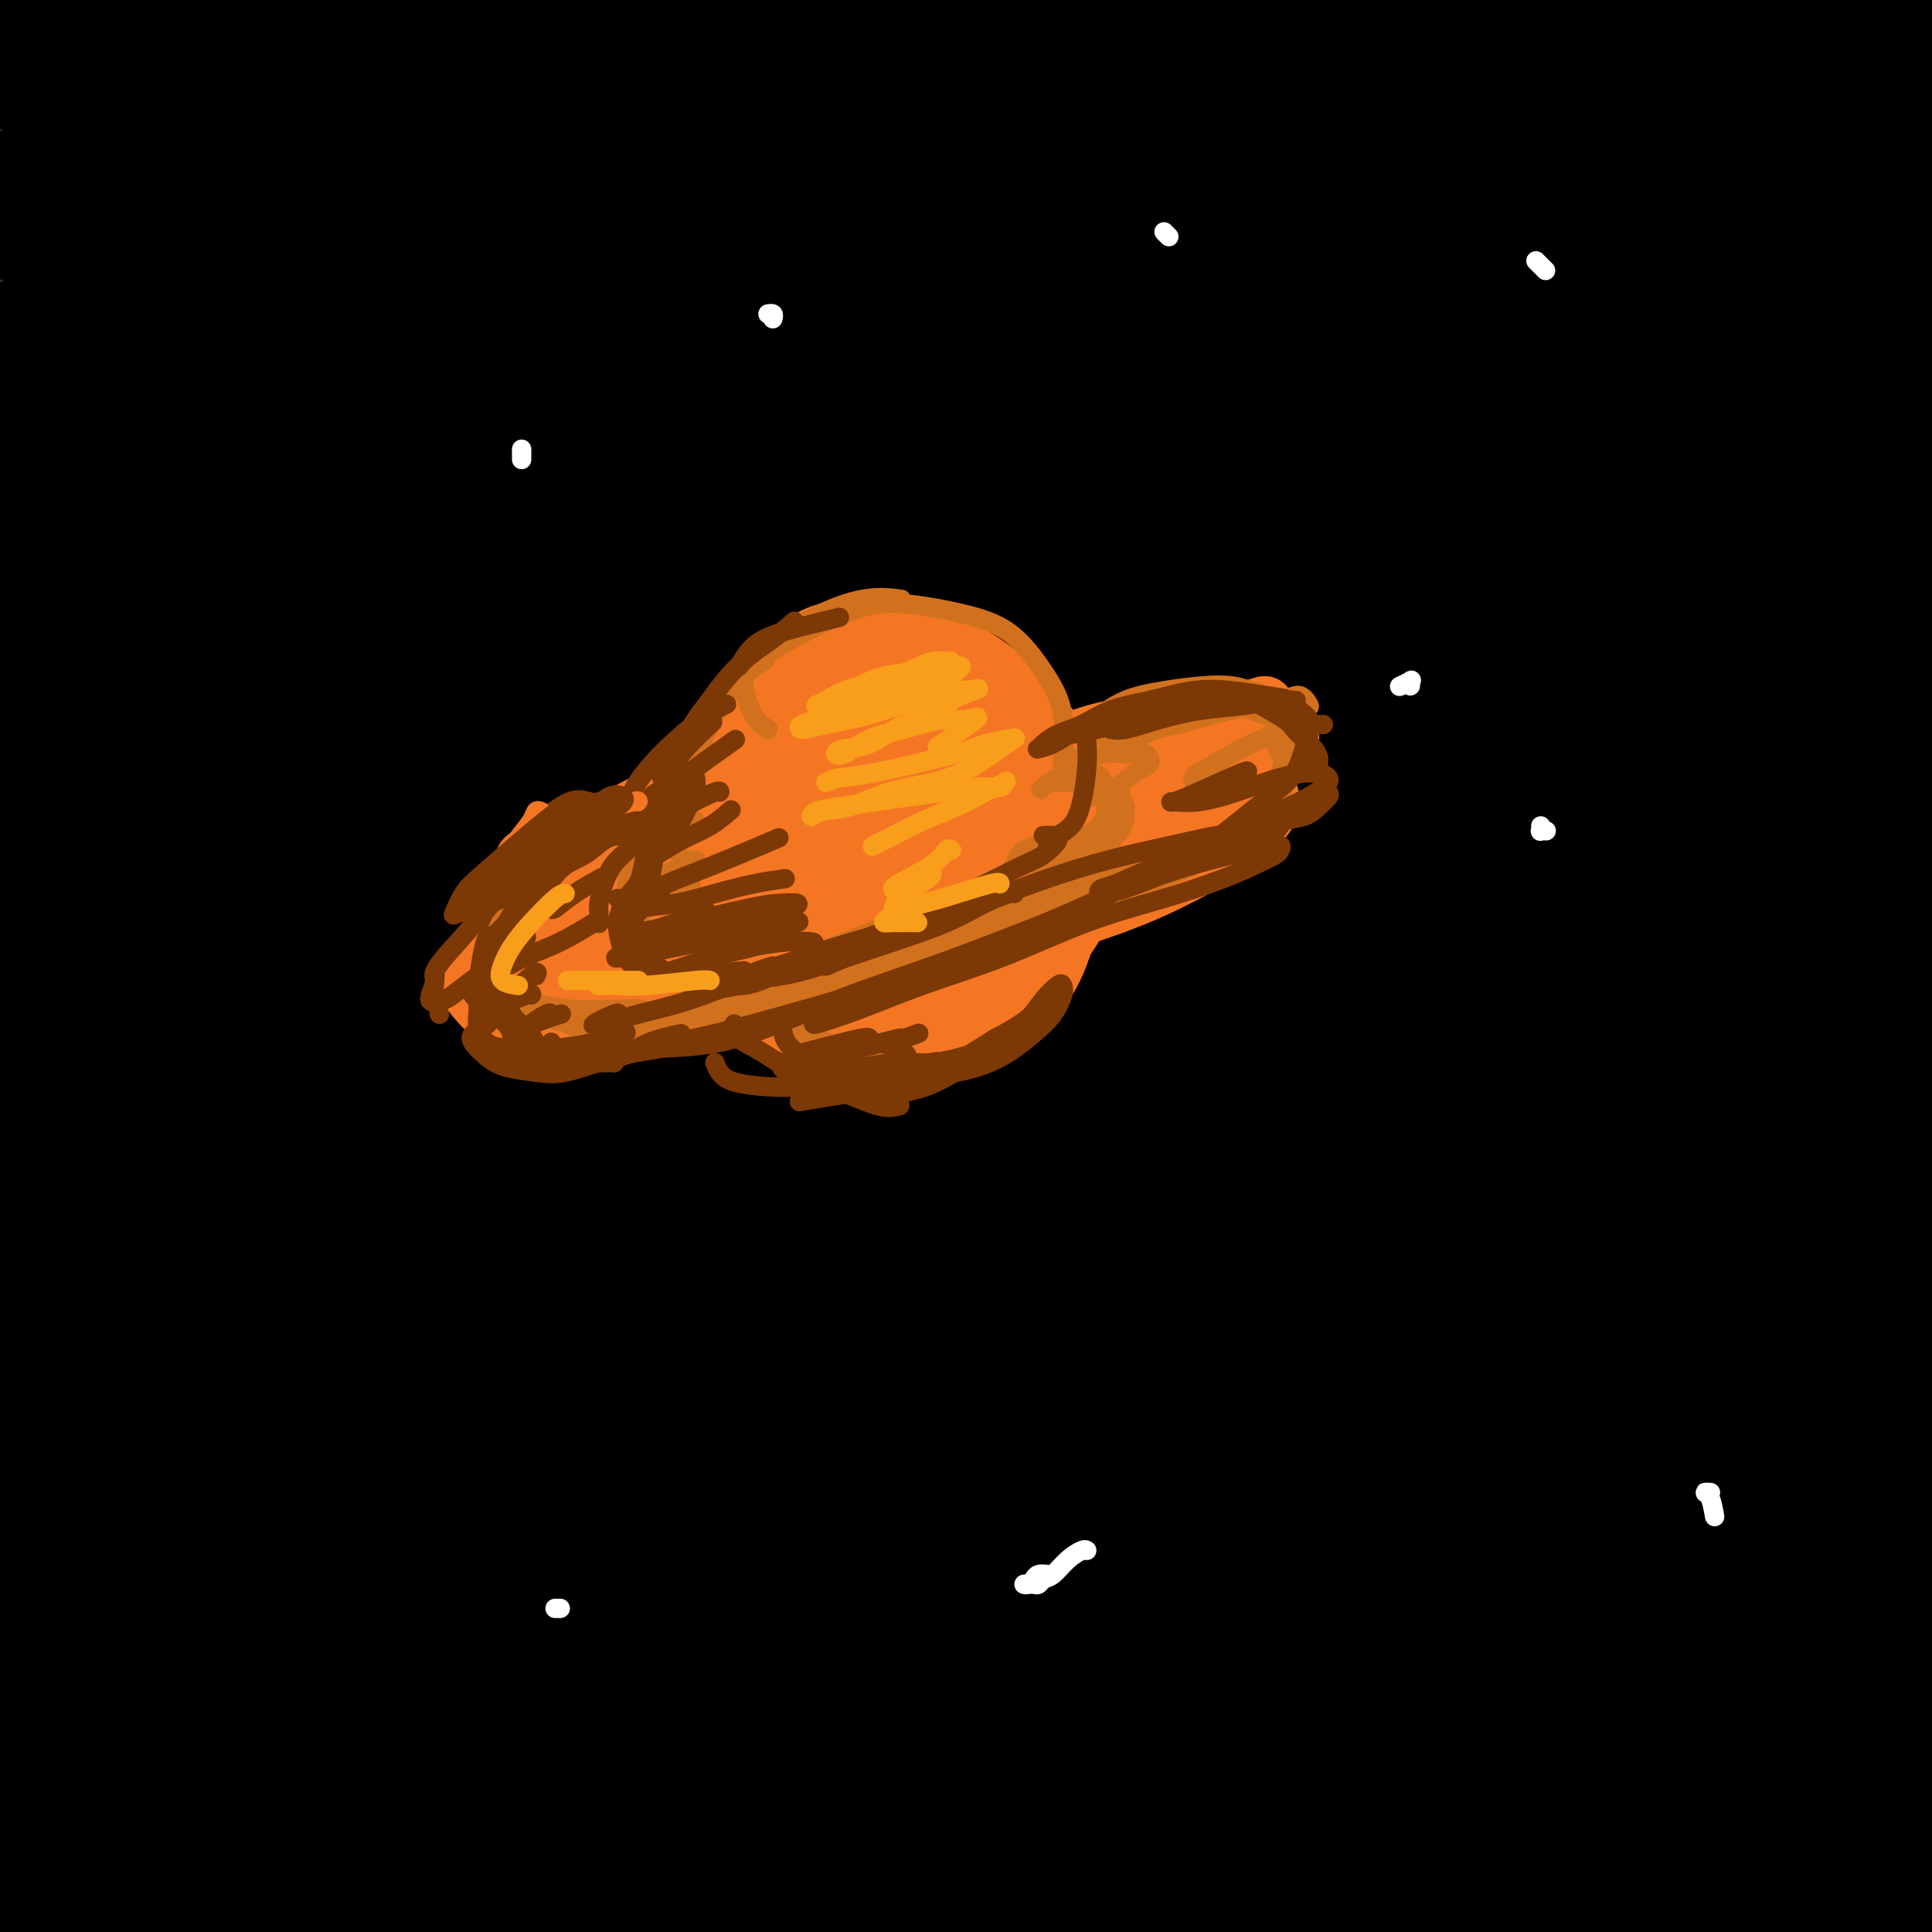 <svg viewBox='0 0 400 400' version='1.1' xmlns='http://www.w3.org/2000/svg' xmlns:xlink='http://www.w3.org/1999/xlink'><rect x="0" y="0" width="400" height="400" fill="#333333" stroke="none"/><g fill='none' stroke='rgb(0,0,0)' stroke-width='28' stroke-linecap='round' stroke-linejoin='round'><path d='M44,20c-6.527,-1.340 -13.054,-2.680 -17,-3c-3.946,-0.320 -5.309,0.378 -6,1c-0.691,0.622 -0.708,1.166 0,2c0.708,0.834 2.142,1.957 9,3c6.858,1.043 19.140,2.005 31,2c11.860,-0.005 23.299,-0.978 38,-2c14.701,-1.022 32.666,-2.092 52,-3c19.334,-0.908 40.038,-1.654 61,-2c20.962,-0.346 42.184,-0.292 63,1c20.816,1.292 41.227,3.821 60,6c18.773,2.179 35.907,4.006 51,6c15.093,1.994 28.145,4.153 38,6c9.855,1.847 16.512,3.382 20,4c3.488,0.618 3.806,0.320 1,0c-2.806,-0.320 -8.737,-0.662 -19,-2c-10.263,-1.338 -24.857,-3.672 -42,-6c-17.143,-2.328 -36.836,-4.649 -58,-7c-21.164,-2.351 -43.799,-4.731 -68,-7c-24.201,-2.269 -49.967,-4.426 -75,-6c-25.033,-1.574 -49.332,-2.564 -72,-3c-22.668,-0.436 -43.705,-0.317 -57,0c-13.295,0.317 -18.847,0.830 -25,1c-6.153,0.170 -12.907,-0.005 -18,0c-5.093,0.005 -8.524,0.190 -11,0c-2.476,-0.190 -3.996,-0.753 5,0c8.996,0.753 28.507,2.823 46,4c17.493,1.177 32.967,1.460 52,2c19.033,0.540 41.624,1.338 66,2c24.376,0.662 50.536,1.189 76,2c25.464,0.811 50.232,1.905 75,3'/><path d='M320,24c62.089,2.525 57.311,2.338 67,3c9.689,0.662 33.844,2.172 48,3c14.156,0.828 18.312,0.975 20,1c1.688,0.025 0.909,-0.072 -5,-1c-5.909,-0.928 -16.949,-2.686 -32,-5c-15.051,-2.314 -34.114,-5.184 -56,-8c-21.886,-2.816 -46.595,-5.579 -72,-8c-25.405,-2.421 -51.505,-4.500 -79,-6c-27.495,-1.500 -56.384,-2.421 -79,-3c-22.616,-0.579 -38.960,-0.817 -56,0c-17.040,0.817 -34.777,2.687 -44,4c-9.223,1.313 -9.931,2.069 -13,3c-3.069,0.931 -8.500,2.037 -11,4c-2.500,1.963 -2.068,4.782 6,6c8.068,1.218 23.773,0.834 41,0c17.227,-0.834 35.976,-2.117 58,-3c22.024,-0.883 47.323,-1.364 74,-2c26.677,-0.636 54.733,-1.426 83,-1c28.267,0.426 56.744,2.069 83,4c26.256,1.931 50.291,4.149 70,7c19.709,2.851 35.090,6.333 45,9c9.910,2.667 14.347,4.519 13,6c-1.347,1.481 -8.477,2.592 -14,3c-5.523,0.408 -9.437,0.115 -48,-2c-38.563,-2.115 -111.773,-6.051 -157,-8c-45.227,-1.949 -62.470,-1.912 -86,-1c-23.530,0.912 -53.348,2.698 -77,5c-23.652,2.302 -41.137,5.120 -52,7c-10.863,1.880 -15.104,2.823 -19,4c-3.896,1.177 -7.448,2.589 -11,4'/><path d='M17,49c-11.422,2.866 1.022,2.532 17,1c15.978,-1.532 35.491,-4.263 59,-7c23.509,-2.737 51.015,-5.480 80,-8c28.985,-2.520 59.448,-4.818 90,-6c30.552,-1.182 61.192,-1.250 89,0c27.808,1.250 52.785,3.816 73,7c20.215,3.184 35.667,6.986 45,10c9.333,3.014 12.548,5.239 12,7c-0.548,1.761 -4.857,3.060 -17,3c-12.143,-0.060 -32.120,-1.477 -47,-3c-14.880,-1.523 -24.662,-3.153 -69,-6c-44.338,-2.847 -123.230,-6.910 -170,-9c-46.770,-2.090 -61.416,-2.205 -80,-2c-18.584,0.205 -41.106,0.730 -54,1c-12.894,0.270 -16.160,0.286 -22,1c-5.840,0.714 -14.254,2.125 -21,3c-6.746,0.875 -11.825,1.212 -8,2c3.825,0.788 16.556,2.027 35,2c18.444,-0.027 42.603,-1.318 67,-2c24.397,-0.682 49.031,-0.753 76,-1c26.969,-0.247 56.273,-0.670 86,0c29.727,0.670 59.879,2.433 89,5c29.121,2.567 57.212,5.936 82,10c24.788,4.064 46.273,8.821 62,13c15.727,4.179 25.694,7.780 31,10c5.306,2.220 5.949,3.059 3,3c-2.949,-0.059 -9.492,-1.016 -22,-3c-12.508,-1.984 -30.983,-4.996 -52,-9c-21.017,-4.004 -44.576,-9.001 -71,-13c-26.424,-3.999 -55.712,-6.999 -85,-10'/><path d='M295,48c-29.283,-2.659 -59.992,-4.306 -90,-5c-30.008,-0.694 -59.317,-0.434 -86,2c-26.683,2.434 -50.741,7.042 -65,10c-14.259,2.958 -18.719,4.267 -26,7c-7.281,2.733 -17.383,6.890 -24,10c-6.617,3.110 -9.748,5.174 -11,6c-1.252,0.826 -0.626,0.413 0,0'/><path d='M-4,105c10.407,-0.746 20.813,-1.491 42,-3c21.187,-1.509 53.154,-3.781 84,-6c30.846,-2.219 60.571,-4.386 93,-5c32.429,-0.614 67.560,0.326 96,2c28.440,1.674 50.187,4.082 85,11c34.813,6.918 82.690,18.346 103,24c20.310,5.654 13.051,5.535 9,6c-4.051,0.465 -4.894,1.514 -13,1c-8.106,-0.514 -23.475,-2.589 -42,-5c-18.525,-2.411 -40.208,-5.156 -65,-8c-24.792,-2.844 -52.694,-5.786 -83,-7c-30.306,-1.214 -63.016,-0.698 -93,0c-29.984,0.698 -57.243,1.579 -91,7c-33.757,5.421 -74.011,15.383 -97,23c-22.989,7.617 -28.711,12.891 -31,15c-2.289,2.109 -1.144,1.055 0,0'/><path d='M-6,211c-0.780,0.291 -1.560,0.582 16,2c17.560,1.418 53.460,3.962 74,4c20.540,0.038 25.719,-2.432 73,-4c47.281,-1.568 136.663,-2.234 186,1c49.337,3.234 58.627,10.369 72,16c13.373,5.631 30.828,9.758 40,12c9.172,2.242 10.059,2.600 9,3c-1.059,0.400 -4.065,0.842 -13,0c-8.935,-0.842 -23.798,-2.969 -42,-5c-18.202,-2.031 -39.742,-3.965 -63,-5c-23.258,-1.035 -48.233,-1.172 -74,0c-25.767,1.172 -52.326,3.654 -79,8c-26.674,4.346 -53.464,10.557 -78,20c-24.536,9.443 -46.818,22.116 -60,31c-13.182,8.884 -17.262,13.977 -21,21c-3.738,7.023 -7.133,15.976 -2,25c5.133,9.024 18.795,18.120 32,24c13.205,5.880 25.955,8.543 41,11c15.045,2.457 32.385,4.709 52,6c19.615,1.291 41.503,1.621 67,1c25.497,-0.621 54.602,-2.195 86,-2c31.398,0.195 65.088,2.157 95,7c29.912,4.843 56.045,12.565 73,18c16.955,5.435 24.732,8.583 28,10c3.268,1.417 2.028,1.104 -3,0c-5.028,-1.104 -13.845,-2.997 -28,-6c-14.155,-3.003 -33.650,-7.114 -55,-11c-21.350,-3.886 -44.556,-7.546 -69,-11c-24.444,-3.454 -50.127,-6.701 -76,-8c-25.873,-1.299 -51.937,-0.649 -78,0'/><path d='M197,379c-23.061,1.033 -41.713,3.616 -62,8c-20.287,4.384 -42.210,10.569 -59,18c-16.790,7.431 -28.446,16.106 -33,22c-4.554,5.894 -2.007,9.006 3,11c5.007,1.994 12.472,2.871 25,2c12.528,-0.871 30.117,-3.490 45,-6c14.883,-2.510 27.060,-4.910 52,-9c24.940,-4.090 62.642,-9.869 97,-13c34.358,-3.131 65.373,-3.612 96,-2c30.627,1.612 60.867,5.319 85,9c24.133,3.681 42.159,7.337 52,8c9.841,0.663 11.497,-1.666 11,-4c-0.497,-2.334 -3.145,-4.673 -10,-9c-6.855,-4.327 -17.915,-10.641 -33,-17c-15.085,-6.359 -34.195,-12.764 -56,-19c-21.805,-6.236 -46.305,-12.303 -73,-17c-26.695,-4.697 -55.585,-8.024 -85,-10c-29.415,-1.976 -59.355,-2.600 -87,-1c-27.645,1.600 -52.994,5.423 -73,9c-20.006,3.577 -34.668,6.909 -43,9c-8.332,2.091 -10.332,2.943 -10,4c0.332,1.057 2.997,2.319 9,3c6.003,0.681 15.343,0.781 29,-1c13.657,-1.781 31.629,-5.442 54,-9c22.371,-3.558 49.141,-7.012 78,-9c28.859,-1.988 59.808,-2.511 91,-1c31.192,1.511 62.629,5.054 89,9c26.371,3.946 47.677,8.293 74,14c26.323,5.707 57.664,12.773 69,15c11.336,2.227 2.668,-0.387 -6,-3'/><path d='M526,390c-6.198,-2.184 -18.691,-6.145 -36,-11c-17.309,-4.855 -39.432,-10.603 -64,-16c-24.568,-5.397 -51.581,-10.444 -82,-14c-30.419,-3.556 -64.244,-5.621 -94,-7c-29.756,-1.379 -55.444,-2.073 -96,4c-40.556,6.073 -95.982,18.912 -120,25c-24.018,6.088 -16.628,5.425 -17,7c-0.372,1.575 -8.505,5.387 -10,9c-1.495,3.613 3.647,7.026 18,7c14.353,-0.026 37.918,-3.490 62,-7c24.082,-3.510 48.682,-7.064 77,-10c28.318,-2.936 60.354,-5.253 91,-6c30.646,-0.747 59.901,0.075 88,2c28.099,1.925 55.040,4.953 77,8c21.960,3.047 38.937,6.112 50,8c11.063,1.888 16.211,2.600 18,3c1.789,0.400 0.218,0.488 -6,-1c-6.218,-1.488 -17.082,-4.552 -32,-8c-14.918,-3.448 -33.890,-7.280 -56,-11c-22.110,-3.720 -47.359,-7.330 -74,-10c-26.641,-2.670 -54.673,-4.402 -84,-5c-29.327,-0.598 -59.950,-0.062 -89,3c-29.050,3.062 -56.526,8.649 -75,13c-18.474,4.351 -27.947,7.465 -35,10c-7.053,2.535 -11.685,4.492 -17,7c-5.315,2.508 -11.311,5.567 -10,9c1.311,3.433 9.929,7.240 23,8c13.071,0.760 30.596,-1.526 51,-4c20.404,-2.474 43.687,-5.135 70,-7c26.313,-1.865 55.657,-2.932 85,-4'/><path d='M239,392c47.848,-1.827 64.470,1.107 87,4c22.530,2.893 50.970,5.745 74,9c23.030,3.255 40.650,6.912 54,10c13.350,3.088 22.431,5.609 27,7c4.569,1.391 4.625,1.654 2,1c-2.625,-0.654 -7.930,-2.225 -19,-5c-11.070,-2.775 -27.905,-6.752 -47,-11c-19.095,-4.248 -40.449,-8.765 -64,-13c-23.551,-4.235 -49.297,-8.189 -77,-11c-27.703,-2.811 -57.363,-4.480 -87,-5c-29.637,-0.520 -59.251,0.109 -85,2c-25.749,1.891 -47.632,5.043 -60,7c-12.368,1.957 -15.222,2.721 -22,4c-6.778,1.279 -17.479,3.075 -23,4c-5.521,0.925 -5.863,0.979 -6,1c-0.137,0.021 -0.068,0.011 0,0'/><path d='M3,393c57.697,-16.097 115.394,-32.193 158,-41c42.606,-8.807 70.122,-10.323 102,-11c31.878,-0.677 68.117,-0.514 98,1c29.883,1.514 53.410,4.381 78,8c24.590,3.619 50.243,7.992 58,9c7.757,1.008 -2.383,-1.350 -14,-4c-11.617,-2.650 -24.713,-5.594 -43,-9c-18.287,-3.406 -41.767,-7.274 -68,-10c-26.233,-2.726 -55.221,-4.309 -84,-5c-28.779,-0.691 -57.351,-0.491 -84,0c-26.649,0.491 -51.375,1.273 -74,3c-22.625,1.727 -43.150,4.398 -58,7c-14.850,2.602 -24.025,5.136 -31,7c-6.975,1.864 -11.750,3.058 -14,4c-2.250,0.942 -1.976,1.632 5,0c6.976,-1.632 20.653,-5.584 37,-10c16.347,-4.416 35.366,-9.294 58,-14c22.634,-4.706 48.885,-9.240 76,-12c27.115,-2.760 55.094,-3.745 84,-4c28.906,-0.255 58.741,0.220 86,2c27.259,1.780 51.944,4.865 74,8c22.056,3.135 41.485,6.320 55,9c13.515,2.680 21.118,4.855 25,6c3.882,1.145 4.044,1.262 2,1c-2.044,-0.262 -6.294,-0.902 -20,-4c-13.706,-3.098 -36.870,-8.655 -62,-13c-25.130,-4.345 -52.227,-7.477 -77,-10c-24.773,-2.523 -47.221,-4.435 -75,-5c-27.779,-0.565 -60.890,0.218 -94,1'/><path d='M201,307c-29.535,1.254 -56.374,3.890 -81,7c-24.626,3.110 -47.040,6.695 -61,9c-13.960,2.305 -19.466,3.330 -25,5c-5.534,1.670 -11.095,3.985 -13,5c-1.905,1.015 -0.153,0.728 8,-1c8.153,-1.728 22.708,-4.898 40,-9c17.292,-4.102 37.321,-9.134 61,-14c23.679,-4.866 51.008,-9.564 79,-13c27.992,-3.436 56.648,-5.609 85,-7c28.352,-1.391 56.402,-2.000 83,-1c26.598,1.000 51.746,3.611 73,7c21.254,3.389 38.614,7.558 50,11c11.386,3.442 16.799,6.159 18,8c1.201,1.841 -1.811,2.806 -10,3c-8.189,0.194 -21.555,-0.383 -38,-2c-16.445,-1.617 -35.970,-4.275 -59,-6c-23.030,-1.725 -49.567,-2.516 -78,-3c-28.433,-0.484 -58.764,-0.660 -90,1c-31.236,1.660 -63.378,5.155 -96,11c-32.622,5.845 -65.723,14.041 -84,19c-18.277,4.959 -21.728,6.681 -33,11c-11.272,4.319 -30.363,11.234 -38,14c-7.637,2.766 -3.818,1.383 0,0'/><path d='M6,379c47.023,-19.037 94.046,-38.073 142,-48c47.954,-9.927 96.839,-10.743 125,-12c28.161,-1.257 35.599,-2.954 48,-4c12.401,-1.046 29.765,-1.442 42,-2c12.235,-0.558 19.341,-1.277 24,-2c4.659,-0.723 6.873,-1.451 6,-3c-0.873,-1.549 -4.831,-3.919 -12,-6c-7.169,-2.081 -17.549,-3.874 -31,-6c-13.451,-2.126 -29.973,-4.585 -48,-6c-18.027,-1.415 -37.560,-1.786 -60,-1c-22.440,0.786 -47.786,2.730 -72,6c-24.214,3.270 -47.294,7.866 -75,16c-27.706,8.134 -60.036,19.805 -78,27c-17.964,7.195 -21.561,9.913 -23,11c-1.439,1.087 -0.719,0.544 0,0'/><path d='M4,361c41.073,-11.705 82.145,-23.411 115,-32c32.855,-8.589 57.492,-14.063 86,-19c28.508,-4.937 60.888,-9.338 91,-12c30.112,-2.662 57.957,-3.584 83,-4c25.043,-0.416 47.284,-0.326 65,0c17.716,0.326 30.908,0.889 41,1c10.092,0.111 17.085,-0.229 12,-3c-5.085,-2.771 -22.247,-7.972 -38,-12c-15.753,-4.028 -30.098,-6.881 -54,-10c-23.902,-3.119 -57.361,-6.502 -84,-8c-26.639,-1.498 -46.458,-1.111 -73,0c-26.542,1.111 -59.805,2.947 -92,7c-32.195,4.053 -63.320,10.323 -83,15c-19.680,4.677 -27.914,7.759 -37,11c-9.086,3.241 -19.025,6.640 -23,8c-3.975,1.360 -1.988,0.680 0,0'/><path d='M136,303c24.347,-4.079 48.694,-8.159 71,-11c22.306,-2.841 42.570,-4.444 79,-6c36.430,-1.556 89.025,-3.064 116,-4c26.975,-0.936 28.329,-1.301 32,-2c3.671,-0.699 9.659,-1.734 12,-3c2.341,-1.266 1.036,-2.764 -4,-5c-5.036,-2.236 -13.802,-5.210 -26,-8c-12.198,-2.790 -27.827,-5.394 -46,-8c-18.173,-2.606 -38.890,-5.213 -61,-7c-22.110,-1.787 -45.612,-2.753 -70,-2c-24.388,0.753 -49.660,3.227 -73,6c-23.340,2.773 -44.747,5.845 -65,10c-20.253,4.155 -39.350,9.392 -51,13c-11.650,3.608 -15.851,5.585 -21,8c-5.149,2.415 -11.247,5.266 -16,8c-4.753,2.734 -8.162,5.349 -11,9c-2.838,3.651 -5.106,8.336 4,11c9.106,2.664 29.585,3.307 48,2c18.415,-1.307 34.766,-4.565 55,-8c20.234,-3.435 44.353,-7.049 69,-10c24.647,-2.951 49.824,-5.241 74,-7c24.176,-1.759 47.353,-2.987 69,-4c21.647,-1.013 41.765,-1.811 60,-3c18.235,-1.189 34.586,-2.767 47,-5c12.414,-2.233 20.890,-5.119 26,-8c5.110,-2.881 6.853,-5.755 5,-9c-1.853,-3.245 -7.301,-6.859 -17,-11c-9.699,-4.141 -23.650,-8.807 -40,-13c-16.350,-4.193 -35.100,-7.912 -56,-10c-20.900,-2.088 -43.950,-2.544 -67,-3'/><path d='M279,223c-24.060,0.428 -50.710,2.999 -73,6c-22.290,3.001 -40.222,6.431 -62,13c-21.778,6.569 -47.404,16.278 -67,25c-19.596,8.722 -33.162,16.456 -41,21c-7.838,4.544 -9.946,5.898 -17,12c-7.054,6.102 -19.053,16.950 -24,22c-4.947,5.050 -2.842,4.300 -2,4c0.842,-0.300 0.421,-0.150 0,0'/><path d='M26,359c-2.504,0.565 -5.007,1.129 3,-1c8.007,-2.129 26.526,-6.953 46,-13c19.474,-6.047 39.904,-13.318 58,-20c18.096,-6.682 33.857,-12.774 57,-20c23.143,-7.226 53.668,-15.587 75,-21c21.332,-5.413 33.470,-7.879 47,-13c13.530,-5.121 28.450,-12.896 32,-18c3.550,-5.104 -4.272,-7.535 -11,-10c-6.728,-2.465 -12.363,-4.962 -23,-7c-10.637,-2.038 -26.276,-3.616 -43,-5c-16.724,-1.384 -34.533,-2.574 -54,-2c-19.467,0.574 -40.594,2.911 -63,7c-22.406,4.089 -46.092,9.930 -65,16c-18.908,6.070 -33.037,12.369 -44,18c-10.963,5.631 -18.759,10.593 -24,14c-5.241,3.407 -7.926,5.259 -9,6c-1.074,0.741 -0.537,0.370 0,0'/><path d='M4,350c18.266,-3.129 36.532,-6.259 75,-16c38.468,-9.741 97.138,-26.095 132,-35c34.862,-8.905 45.918,-10.362 61,-13c15.082,-2.638 34.192,-6.456 48,-10c13.808,-3.544 22.315,-6.814 28,-10c5.685,-3.186 8.548,-6.287 8,-9c-0.548,-2.713 -4.508,-5.036 -12,-8c-7.492,-2.964 -18.517,-6.569 -33,-9c-14.483,-2.431 -32.423,-3.688 -53,-4c-20.577,-0.312 -43.790,0.321 -68,3c-24.210,2.679 -49.415,7.403 -74,14c-24.585,6.597 -48.548,15.067 -63,21c-14.452,5.933 -19.391,9.328 -27,14c-7.609,4.672 -17.888,10.621 -22,13c-4.112,2.379 -2.056,1.190 0,0'/><path d='M75,317c54.032,-13.341 108.065,-26.683 154,-34c45.935,-7.317 83.773,-8.611 102,-10c18.227,-1.389 16.844,-2.875 17,-4c0.156,-1.125 1.851,-1.889 -1,-3c-2.851,-1.111 -10.247,-2.568 -20,-4c-9.753,-1.432 -21.863,-2.837 -36,-4c-14.137,-1.163 -30.300,-2.083 -48,-2c-17.700,0.083 -36.935,1.168 -57,3c-20.065,1.832 -40.958,4.413 -64,10c-23.042,5.587 -48.232,14.182 -63,20c-14.768,5.818 -19.113,8.858 -26,13c-6.887,4.142 -16.316,9.384 -24,15c-7.684,5.616 -13.624,11.604 -16,14c-2.376,2.396 -1.188,1.198 0,0'/><path d='M40,342c-2.835,0.312 -5.670,0.625 25,-8c30.670,-8.625 94.843,-26.187 133,-35c38.157,-8.813 50.296,-8.878 66,-10c15.704,-1.122 34.972,-3.302 49,-5c14.028,-1.698 22.816,-2.914 29,-4c6.184,-1.086 9.762,-2.040 11,-3c1.238,-0.960 0.134,-1.924 -4,-3c-4.134,-1.076 -11.300,-2.264 -21,-3c-9.700,-0.736 -21.935,-1.018 -36,-1c-14.065,0.018 -29.959,0.338 -47,1c-17.041,0.662 -35.230,1.667 -54,4c-18.770,2.333 -38.123,5.995 -56,10c-17.877,4.005 -34.279,8.354 -48,13c-13.721,4.646 -24.763,9.588 -32,13c-7.237,3.412 -10.671,5.292 -12,6c-1.329,0.708 -0.555,0.244 2,0c2.555,-0.244 6.891,-0.266 14,-2c7.109,-1.734 16.990,-5.179 28,-9c11.010,-3.821 23.149,-8.017 36,-12c12.851,-3.983 26.413,-7.752 39,-11c12.587,-3.248 24.198,-5.976 34,-8c9.802,-2.024 17.795,-3.345 23,-4c5.205,-0.655 7.623,-0.644 9,-1c1.377,-0.356 1.713,-1.081 0,-1c-1.713,0.081 -5.474,0.966 -12,2c-6.526,1.034 -15.818,2.216 -26,4c-10.182,1.784 -21.255,4.169 -33,7c-11.745,2.831 -24.162,6.108 -35,9c-10.838,2.892 -20.097,5.398 -26,7c-5.903,1.602 -8.452,2.301 -11,3'/><path d='M85,301c-11.189,3.080 -3.160,1.282 2,0c5.160,-1.282 7.453,-2.046 15,-4c7.547,-1.954 20.348,-5.098 36,-9c15.652,-3.902 34.155,-8.564 55,-13c20.845,-4.436 44.031,-8.647 68,-12c23.969,-3.353 48.721,-5.848 72,-8c23.279,-2.152 45.087,-3.960 63,-6c17.913,-2.040 31.933,-4.313 43,-7c11.067,-2.687 19.180,-5.788 24,-9c4.820,-3.212 6.346,-6.535 6,-10c-0.346,-3.465 -2.566,-7.071 -11,-11c-8.434,-3.929 -23.084,-8.180 -33,-12c-9.916,-3.820 -15.099,-7.209 -53,-9c-37.901,-1.791 -108.520,-1.984 -153,1c-44.480,2.984 -62.822,9.145 -88,18c-25.178,8.855 -57.192,20.404 -75,28c-17.808,7.596 -21.410,11.237 -28,16c-6.590,4.763 -16.169,10.646 -20,13c-3.831,2.354 -1.916,1.177 0,0'/><path d='M2,304c-7.671,1.827 -15.342,3.654 15,-4c30.342,-7.654 98.696,-24.788 147,-36c48.304,-11.212 76.559,-16.501 106,-20c29.441,-3.499 60.068,-5.209 86,-6c25.932,-0.791 47.170,-0.664 63,-1c15.830,-0.336 26.253,-1.136 33,-3c6.747,-1.864 9.817,-4.792 11,-8c1.183,-3.208 0.479,-6.696 -4,-11c-4.479,-4.304 -12.734,-9.423 -18,-14c-5.266,-4.577 -7.544,-8.611 -37,-15c-29.456,-6.389 -86.090,-15.132 -123,-18c-36.910,-2.868 -54.096,0.140 -78,4c-23.904,3.860 -54.526,8.573 -80,15c-25.474,6.427 -45.801,14.567 -61,21c-15.199,6.433 -25.270,11.157 -34,16c-8.730,4.843 -16.120,9.804 -22,14c-5.880,4.196 -10.252,7.627 -12,9c-1.748,1.373 -0.874,0.686 0,0'/><path d='M4,280c26.999,-5.455 53.998,-10.910 80,-17c26.002,-6.090 51.006,-12.814 72,-19c20.994,-6.186 37.979,-11.833 86,-18c48.021,-6.167 127.078,-12.854 168,-16c40.922,-3.146 43.708,-2.752 50,-4c6.292,-1.248 16.091,-4.138 21,-7c4.909,-2.862 4.930,-5.696 2,-9c-2.930,-3.304 -8.809,-7.078 -18,-11c-9.191,-3.922 -21.695,-7.991 -37,-12c-15.305,-4.009 -33.413,-7.957 -54,-11c-20.587,-3.043 -43.654,-5.180 -68,-6c-24.346,-0.820 -49.971,-0.323 -76,2c-26.029,2.323 -52.463,6.470 -78,12c-25.537,5.530 -50.175,12.442 -70,19c-19.825,6.558 -34.835,12.761 -44,17c-9.165,4.239 -12.485,6.513 -18,10c-5.515,3.487 -13.223,8.186 -18,13c-4.777,4.814 -6.621,9.742 -7,14c-0.379,4.258 0.707,7.847 12,10c11.293,2.153 32.794,2.870 51,1c18.206,-1.870 33.117,-6.327 53,-11c19.883,-4.673 44.739,-9.562 71,-15c26.261,-5.438 53.929,-11.426 82,-16c28.071,-4.574 56.545,-7.734 82,-10c25.455,-2.266 47.890,-3.638 66,-5c18.110,-1.362 31.896,-2.716 41,-5c9.104,-2.284 13.528,-5.500 16,-9c2.472,-3.500 2.992,-7.286 -1,-12c-3.992,-4.714 -12.496,-10.357 -21,-16'/><path d='M447,149c-9.601,-5.675 -23.103,-11.863 -39,-17c-15.897,-5.137 -34.191,-9.224 -54,-13c-19.809,-3.776 -41.135,-7.241 -65,-8c-23.865,-0.759 -50.270,1.188 -72,2c-21.730,0.812 -38.786,0.488 -73,10c-34.214,9.512 -85.585,28.858 -108,38c-22.415,9.142 -15.874,8.079 -18,11c-2.126,2.921 -12.918,9.825 -19,15c-6.082,5.175 -7.452,8.621 -8,10c-0.548,1.379 -0.274,0.689 0,0'/><path d='M57,211c9.637,-2.104 19.274,-4.208 35,-8c15.726,-3.792 37.540,-9.271 61,-15c23.460,-5.729 48.565,-11.709 74,-17c25.435,-5.291 51.198,-9.895 73,-13c21.802,-3.105 39.642,-4.712 63,-9c23.358,-4.288 52.233,-11.257 63,-16c10.767,-4.743 3.425,-7.260 2,-10c-1.425,-2.740 3.066,-5.703 -13,-12c-16.066,-6.297 -52.689,-15.927 -78,-20c-25.311,-4.073 -39.308,-2.588 -58,-1c-18.692,1.588 -42.077,3.280 -65,7c-22.923,3.720 -45.383,9.467 -68,17c-22.617,7.533 -45.390,16.852 -64,26c-18.610,9.148 -33.057,18.126 -42,24c-8.943,5.874 -12.383,8.644 -18,14c-5.617,5.356 -13.412,13.299 -19,20c-5.588,6.701 -8.970,12.162 -10,18c-1.030,5.838 0.291,12.055 9,16c8.709,3.945 24.807,5.617 40,4c15.193,-1.617 29.483,-6.525 47,-12c17.517,-5.475 38.262,-11.519 62,-18c23.738,-6.481 50.470,-13.400 76,-19c25.530,-5.600 49.859,-9.880 71,-13c21.141,-3.120 39.096,-5.080 53,-7c13.904,-1.920 23.759,-3.802 30,-6c6.241,-2.198 8.869,-4.713 9,-7c0.131,-2.287 -2.234,-4.347 -9,-7c-6.766,-2.653 -17.933,-5.901 -30,-8c-12.067,-2.099 -25.033,-3.050 -38,-4'/><path d='M313,135c-17.662,-0.970 -42.818,-1.396 -67,0c-24.182,1.396 -47.389,4.614 -68,8c-20.611,3.386 -38.626,6.939 -61,14c-22.374,7.061 -49.106,17.630 -64,24c-14.894,6.370 -17.951,8.543 -26,13c-8.049,4.457 -21.090,11.200 -28,15c-6.910,3.800 -7.689,4.657 -8,5c-0.311,0.343 -0.156,0.171 0,0'/><path d='M179,171c46.717,-6.909 93.434,-13.817 119,-17c25.566,-3.183 29.981,-2.640 40,-3c10.019,-0.360 25.642,-1.624 34,-3c8.358,-1.376 9.453,-2.866 10,-4c0.547,-1.134 0.548,-1.914 -2,-3c-2.548,-1.086 -7.644,-2.478 -16,-4c-8.356,-1.522 -19.971,-3.175 -34,-4c-14.029,-0.825 -30.471,-0.822 -50,0c-19.529,0.822 -42.144,2.464 -65,6c-22.856,3.536 -45.952,8.965 -66,15c-20.048,6.035 -37.048,12.677 -49,18c-11.952,5.323 -18.854,9.329 -22,12c-3.146,2.671 -2.535,4.009 0,5c2.535,0.991 6.992,1.635 14,1c7.008,-0.635 16.565,-2.550 31,-7c14.435,-4.450 33.748,-11.435 57,-18c23.252,-6.565 50.443,-12.710 78,-17c27.557,-4.290 55.481,-6.725 81,-8c25.519,-1.275 48.633,-1.391 68,-1c19.367,0.391 34.988,1.288 46,1c11.012,-0.288 17.415,-1.761 21,-3c3.585,-1.239 4.353,-2.242 3,-4c-1.353,-1.758 -4.827,-4.270 -12,-7c-7.173,-2.730 -18.047,-5.679 -32,-8c-13.953,-2.321 -30.986,-4.013 -51,-5c-20.014,-0.987 -43.009,-1.270 -68,0c-24.991,1.270 -51.977,4.093 -79,9c-27.023,4.907 -54.083,11.898 -80,20c-25.917,8.102 -50.691,17.315 -69,25c-18.309,7.685 -30.155,13.843 -42,20'/><path d='M44,187c-10.354,5.044 -15.238,7.653 -20,10c-4.762,2.347 -9.402,4.431 -9,5c0.402,0.569 5.846,-0.377 18,-6c12.154,-5.623 31.018,-15.924 54,-27c22.982,-11.076 50.083,-22.927 82,-33c31.917,-10.073 68.651,-18.368 102,-23c33.349,-4.632 63.313,-5.601 88,-6c24.687,-0.399 44.096,-0.227 59,0c14.904,0.227 25.304,0.508 31,0c5.696,-0.508 6.687,-1.806 6,-3c-0.687,-1.194 -3.052,-2.285 -10,-4c-6.948,-1.715 -18.479,-4.053 -33,-6c-14.521,-1.947 -32.034,-3.504 -52,-4c-19.966,-0.496 -42.387,0.069 -66,2c-23.613,1.931 -48.419,5.227 -73,10c-24.581,4.773 -48.938,11.023 -71,18c-22.062,6.977 -41.830,14.682 -58,21c-16.170,6.318 -28.744,11.250 -37,15c-8.256,3.750 -12.196,6.318 -14,8c-1.804,1.682 -1.472,2.478 1,3c2.472,0.522 7.086,0.771 14,0c6.914,-0.771 16.130,-2.562 29,-7c12.870,-4.438 29.396,-11.522 49,-19c19.604,-7.478 42.286,-15.350 69,-23c26.714,-7.650 57.459,-15.078 82,-20c24.541,-4.922 42.876,-7.339 68,-9c25.124,-1.661 57.036,-2.567 76,-3c18.964,-0.433 24.980,-0.395 30,-1c5.020,-0.605 9.044,-1.855 10,-3c0.956,-1.145 -1.155,-2.184 -8,-4c-6.845,-1.816 -18.422,-4.408 -30,-7'/><path d='M431,71c-13.704,-2.554 -28.965,-3.438 -47,-4c-18.035,-0.562 -38.843,-0.800 -61,0c-22.157,0.800 -45.663,2.639 -70,6c-24.337,3.361 -49.507,8.244 -74,14c-24.493,5.756 -48.311,12.386 -70,20c-21.689,7.614 -41.248,16.214 -54,22c-12.752,5.786 -18.696,8.758 -23,11c-4.304,2.242 -6.968,3.753 -12,6c-5.032,2.247 -12.433,5.232 -2,3c10.433,-2.232 38.700,-9.679 59,-16c20.300,-6.321 32.633,-11.516 51,-18c18.367,-6.484 42.768,-14.258 68,-21c25.232,-6.742 51.296,-12.453 77,-17c25.704,-4.547 51.048,-7.929 74,-10c22.952,-2.071 43.511,-2.831 61,-3c17.489,-0.169 31.908,0.252 41,0c9.092,-0.252 12.858,-1.177 14,-2c1.142,-0.823 -0.338,-1.544 -6,-3c-5.662,-1.456 -15.506,-3.648 -28,-5c-12.494,-1.352 -27.639,-1.863 -46,-2c-18.361,-0.137 -39.940,0.099 -63,2c-23.060,1.901 -47.602,5.465 -73,10c-25.398,4.535 -51.652,10.040 -79,18c-27.348,7.960 -55.789,18.376 -78,28c-22.211,9.624 -38.190,18.456 -49,25c-10.810,6.544 -16.449,10.800 -23,15c-6.551,4.200 -14.015,8.343 -17,10c-2.985,1.657 -1.493,0.829 0,0'/><path d='M-5,172c31.348,-20.246 62.695,-40.492 87,-55c24.305,-14.508 41.567,-23.280 62,-32c20.433,-8.720 44.038,-17.390 61,-24c16.962,-6.610 27.281,-11.160 35,-14c7.719,-2.840 12.836,-3.970 4,-4c-8.836,-0.030 -31.627,1.041 -50,4c-18.373,2.959 -32.329,7.808 -49,15c-16.671,7.192 -36.057,16.729 -53,27c-16.943,10.271 -31.443,21.278 -42,30c-10.557,8.722 -17.173,15.161 -22,20c-4.827,4.839 -7.867,8.079 -11,12c-3.133,3.921 -6.360,8.523 -3,6c3.360,-2.523 13.308,-12.172 25,-24c11.692,-11.828 25.129,-25.834 41,-40c15.871,-14.166 34.176,-28.493 53,-41c18.824,-12.507 38.165,-23.193 55,-31c16.835,-7.807 31.163,-12.736 39,-16c7.837,-3.264 9.183,-4.865 8,-5c-1.183,-0.135 -4.894,1.194 -13,4c-8.106,2.806 -20.606,7.088 -35,13c-14.394,5.912 -30.682,13.453 -47,22c-16.318,8.547 -32.664,18.099 -48,28c-15.336,9.901 -29.661,20.152 -40,28c-10.339,7.848 -16.693,13.294 -23,19c-6.307,5.706 -12.567,11.674 -19,18c-6.433,6.326 -13.040,13.011 -16,16c-2.960,2.989 -2.274,2.283 -2,2c0.274,-0.283 0.137,-0.141 0,0'/><path d='M-8,141c1.030,-2.253 2.059,-4.506 12,-19c9.941,-14.494 28.793,-41.227 47,-62c18.207,-20.773 35.769,-35.584 42,-41c6.231,-5.416 1.131,-1.435 -3,2c-4.131,3.435 -7.293,6.325 -14,13c-6.707,6.675 -16.959,17.135 -25,26c-8.041,8.865 -13.871,16.134 -19,23c-5.129,6.866 -9.557,13.329 -14,20c-4.443,6.671 -8.902,13.551 -13,21c-4.098,7.449 -7.834,15.467 -10,20c-2.166,4.533 -2.762,5.581 -3,6c-0.238,0.419 -0.119,0.210 0,0'/><path d='M-7,149c-1.291,2.803 -2.581,5.606 9,-16c11.581,-21.606 36.035,-67.619 46,-86c9.965,-18.381 5.441,-9.128 3,-4c-2.441,5.128 -2.799,6.132 -5,10c-2.201,3.868 -6.244,10.600 -10,17c-3.756,6.400 -7.226,12.467 -13,23c-5.774,10.533 -13.853,25.531 -19,35c-5.147,9.469 -7.361,13.408 -9,17c-1.639,3.592 -2.703,6.836 -2,6c0.703,-0.836 3.173,-5.753 14,-21c10.827,-15.247 30.013,-40.823 46,-58c15.987,-17.177 28.776,-25.955 41,-34c12.224,-8.045 23.883,-15.355 31,-20c7.117,-4.645 9.691,-6.623 9,-7c-0.691,-0.377 -4.648,0.848 -12,4c-7.352,3.152 -18.098,8.233 -30,15c-11.902,6.767 -24.961,15.221 -35,22c-10.039,6.779 -17.057,11.883 -23,16c-5.943,4.117 -10.809,7.248 -18,12c-7.191,4.752 -16.705,11.126 -21,14c-4.295,2.874 -3.370,2.250 -3,2c0.370,-0.250 0.185,-0.125 0,0'/><path d='M-5,84c-3.995,2.243 -7.990,4.485 5,-3c12.990,-7.485 42.964,-24.699 62,-35c19.036,-10.301 27.133,-13.690 44,-19c16.867,-5.310 42.502,-12.542 52,-15c9.498,-2.458 2.857,-0.142 -3,2c-5.857,2.142 -10.931,4.111 -20,8c-9.069,3.889 -22.131,9.700 -36,17c-13.869,7.300 -28.543,16.089 -40,23c-11.457,6.911 -19.696,11.944 -25,15c-5.304,3.056 -7.673,4.136 -15,9c-7.327,4.864 -19.613,13.511 -17,12c2.613,-1.511 20.124,-13.182 37,-24c16.876,-10.818 33.116,-20.783 52,-30c18.884,-9.217 40.410,-17.685 62,-25c21.590,-7.315 43.242,-13.477 63,-18c19.758,-4.523 37.621,-7.409 54,-10c16.379,-2.591 31.273,-4.889 45,-6c13.727,-1.111 26.288,-1.035 35,-1c8.712,0.035 13.574,0.029 16,1c2.426,0.971 2.417,2.918 1,5c-1.417,2.082 -4.243,4.299 -9,7c-4.757,2.701 -11.447,5.887 -18,9c-6.553,3.113 -12.971,6.155 -17,9c-4.029,2.845 -5.671,5.494 -6,7c-0.329,1.506 0.655,1.870 4,2c3.345,0.130 9.051,0.024 17,-1c7.949,-1.024 18.140,-2.968 28,-5c9.860,-2.032 19.389,-4.152 29,-6c9.611,-1.848 19.306,-3.424 29,-5'/><path d='M424,7c19.975,-3.408 18.414,-3.426 20,-4c1.586,-0.574 6.320,-1.702 8,-3c1.680,-1.298 0.307,-2.765 -4,-4c-4.307,-1.235 -11.547,-2.236 -18,-3c-6.453,-0.764 -12.118,-1.291 -22,-1c-9.882,0.291 -23.982,1.398 -33,2c-9.018,0.602 -12.953,0.698 -15,1c-2.047,0.302 -2.205,0.809 -2,1c0.205,0.191 0.772,0.065 4,0c3.228,-0.065 9.116,-0.068 16,0c6.884,0.068 14.763,0.205 23,0c8.237,-0.205 16.831,-0.754 25,-1c8.169,-0.246 15.915,-0.188 23,0c7.085,0.188 13.511,0.506 16,1c2.489,0.494 1.040,1.163 -3,2c-4.040,0.837 -10.671,1.841 -19,3c-8.329,1.159 -18.355,2.471 -30,5c-11.645,2.529 -24.911,6.274 -40,11c-15.089,4.726 -32.003,10.432 -48,17c-15.997,6.568 -31.076,13.999 -44,22c-12.924,8.001 -23.693,16.572 -28,20c-4.307,3.428 -2.154,1.714 0,0'/></g>
<g fill='none' stroke='rgb(244,118,35)' stroke-width='28' stroke-linecap='round' stroke-linejoin='round'><path d='M170,186c-0.552,0.391 -1.104,0.783 -2,1c-0.896,0.217 -2.134,0.261 -3,0c-0.866,-0.261 -1.358,-0.826 -2,-2c-0.642,-1.174 -1.433,-2.957 -2,-5c-0.567,-2.043 -0.911,-4.345 -1,-7c-0.089,-2.655 0.077,-5.661 0,-8c-0.077,-2.339 -0.395,-4.011 2,-7c2.395,-2.989 7.504,-7.295 11,-9c3.496,-1.705 5.378,-0.810 7,0c1.622,0.810 2.983,1.533 5,3c2.017,1.467 4.690,3.678 7,6c2.310,2.322 4.256,4.756 6,7c1.744,2.244 3.287,4.300 4,7c0.713,2.700 0.596,6.045 0,9c-0.596,2.955 -1.671,5.522 -3,8c-1.329,2.478 -2.913,4.868 -5,7c-2.087,2.132 -4.679,4.006 -7,5c-2.321,0.994 -4.372,1.107 -7,1c-2.628,-0.107 -5.834,-0.434 -9,-1c-3.166,-0.566 -6.291,-1.371 -9,-3c-2.709,-1.629 -5.000,-4.080 -7,-7c-2.000,-2.920 -3.708,-6.307 -5,-10c-1.292,-3.693 -2.169,-7.693 -2,-11c0.169,-3.307 1.385,-5.921 3,-9c1.615,-3.079 3.630,-6.621 6,-9c2.370,-2.379 5.096,-3.593 8,-5c2.904,-1.407 5.984,-3.006 9,-4c3.016,-0.994 5.966,-1.383 9,-1c3.034,0.383 6.153,1.538 9,3c2.847,1.462 5.424,3.231 8,5'/><path d='M200,150c3.768,2.633 4.686,5.216 6,8c1.314,2.784 3.022,5.770 4,9c0.978,3.230 1.225,6.706 1,10c-0.225,3.294 -0.924,6.406 -2,9c-1.076,2.594 -2.530,4.669 -4,7c-1.470,2.331 -2.957,4.919 -5,7c-2.043,2.081 -4.643,3.656 -7,5c-2.357,1.344 -4.472,2.457 -7,3c-2.528,0.543 -5.469,0.515 -8,0c-2.531,-0.515 -4.652,-1.519 -7,-3c-2.348,-1.481 -4.923,-3.440 -7,-6c-2.077,-2.560 -3.655,-5.722 -5,-9c-1.345,-3.278 -2.456,-6.674 -3,-10c-0.544,-3.326 -0.519,-6.583 0,-10c0.519,-3.417 1.534,-6.993 3,-10c1.466,-3.007 3.385,-5.446 5,-8c1.615,-2.554 2.926,-5.224 5,-7c2.074,-1.776 4.910,-2.659 7,-4c2.090,-1.341 3.434,-3.142 7,-3c3.566,0.142 9.356,2.226 13,4c3.644,1.774 5.144,3.237 7,5c1.856,1.763 4.069,3.825 6,6c1.931,2.175 3.582,4.463 5,7c1.418,2.537 2.604,5.324 3,8c0.396,2.676 0.003,5.239 0,8c-0.003,2.761 0.386,5.718 0,8c-0.386,2.282 -1.547,3.890 -3,6c-1.453,2.110 -3.199,4.722 -5,7c-1.801,2.278 -3.657,4.222 -6,6c-2.343,1.778 -5.171,3.389 -8,5'/><path d='M195,208c-3.550,1.896 -5.426,1.137 -8,1c-2.574,-0.137 -5.847,0.347 -9,0c-3.153,-0.347 -6.188,-1.527 -9,-3c-2.812,-1.473 -5.403,-3.240 -8,-5c-2.597,-1.760 -5.200,-3.515 -8,-7c-2.800,-3.485 -5.798,-8.702 -5,-15c0.798,-6.298 5.393,-13.677 8,-18c2.607,-4.323 3.227,-5.591 5,-7c1.773,-1.409 4.699,-2.960 7,-4c2.301,-1.040 3.976,-1.570 6,-2c2.024,-0.430 4.396,-0.760 7,-1c2.604,-0.240 5.438,-0.389 8,0c2.562,0.389 4.851,1.315 7,2c2.149,0.685 4.159,1.128 6,2c1.841,0.872 3.513,2.175 5,4c1.487,1.825 2.789,4.174 4,6c1.211,1.826 2.330,3.128 3,5c0.670,1.872 0.890,4.314 1,7c0.110,2.686 0.110,5.615 0,8c-0.110,2.385 -0.331,4.226 -1,7c-0.669,2.774 -1.787,6.481 -3,9c-1.213,2.519 -2.521,3.850 -4,5c-1.479,1.150 -3.128,2.118 -5,3c-1.872,0.882 -3.967,1.677 -6,2c-2.033,0.323 -4.003,0.175 -6,0c-1.997,-0.175 -4.020,-0.377 -6,-1c-1.980,-0.623 -3.918,-1.668 -6,-3c-2.082,-1.332 -4.309,-2.952 -6,-5c-1.691,-2.048 -2.845,-4.524 -4,-7'/><path d='M168,191c-3.130,-3.700 -2.956,-5.450 -3,-8c-0.044,-2.550 -0.305,-5.902 0,-9c0.305,-3.098 1.175,-5.944 2,-9c0.825,-3.056 1.603,-6.324 3,-9c1.397,-2.676 3.413,-4.760 5,-6c1.587,-1.240 2.747,-1.635 4,-2c1.253,-0.365 2.600,-0.701 4,0c1.400,0.701 2.853,2.437 4,4c1.147,1.563 1.987,2.953 3,5c1.013,2.047 2.197,4.751 3,7c0.803,2.249 1.224,4.044 1,6c-0.224,1.956 -1.092,4.073 -2,6c-0.908,1.927 -1.856,3.665 -3,5c-1.144,1.335 -2.486,2.269 -4,3c-1.514,0.731 -3.202,1.261 -5,1c-1.798,-0.261 -3.708,-1.313 -5,-2c-1.292,-0.687 -1.966,-1.009 -4,-4c-2.034,-2.991 -5.427,-8.652 -7,-12c-1.573,-3.348 -1.325,-4.384 -1,-6c0.325,-1.616 0.726,-3.813 2,-6c1.274,-2.187 3.422,-4.365 5,-6c1.578,-1.635 2.588,-2.729 4,-3c1.412,-0.271 3.227,0.279 5,1c1.773,0.721 3.504,1.612 5,3c1.496,1.388 2.758,3.272 4,5c1.242,1.728 2.465,3.300 3,5c0.535,1.700 0.380,3.528 0,5c-0.380,1.472 -0.987,2.589 -2,4c-1.013,1.411 -2.432,3.118 -4,4c-1.568,0.882 -3.284,0.941 -5,1'/><path d='M180,174c-2.292,0.916 -3.522,0.704 -5,0c-1.478,-0.704 -3.204,-1.902 -5,-3c-1.796,-1.098 -3.663,-2.097 -5,-3c-1.337,-0.903 -2.143,-1.711 -3,-4c-0.857,-2.289 -1.766,-6.060 -2,-8c-0.234,-1.940 0.205,-2.050 1,-3c0.795,-0.950 1.945,-2.739 3,-4c1.055,-1.261 2.015,-1.994 3,-3c0.985,-1.006 1.996,-2.285 3,-3c1.004,-0.715 2.003,-0.868 3,-1c0.997,-0.132 1.993,-0.245 3,0c1.007,0.245 2.025,0.847 3,1c0.975,0.153 1.907,-0.144 3,0c1.093,0.144 2.346,0.729 3,1c0.654,0.271 0.708,0.227 1,0c0.292,-0.227 0.823,-0.638 1,-1c0.177,-0.362 -0.001,-0.675 0,-1c0.001,-0.325 0.182,-0.661 0,-1c-0.182,-0.339 -0.726,-0.680 -1,-1c-0.274,-0.320 -0.279,-0.619 -1,-1c-0.721,-0.381 -2.159,-0.843 -3,-1c-0.841,-0.157 -1.087,-0.009 -2,0c-0.913,0.009 -2.494,-0.121 -4,0c-1.506,0.121 -2.936,0.493 -4,1c-1.064,0.507 -1.762,1.151 -3,2c-1.238,0.849 -3.017,1.904 -4,3c-0.983,1.096 -1.171,2.232 -2,3c-0.829,0.768 -2.300,1.168 -3,2c-0.700,0.832 -0.629,2.095 -1,3c-0.371,0.905 -1.186,1.453 -2,2'/><path d='M157,154c-2.503,2.681 -1.259,1.884 -1,2c0.259,0.116 -0.466,1.143 -1,2c-0.534,0.857 -0.875,1.542 -1,2c-0.125,0.458 -0.033,0.690 0,1c0.033,0.310 0.009,0.698 0,1c-0.009,0.302 -0.002,0.517 0,1c0.002,0.483 -0.001,1.232 0,2c0.001,0.768 0.004,1.554 0,2c-0.004,0.446 -0.016,0.552 0,1c0.016,0.448 0.060,1.238 0,2c-0.060,0.762 -0.222,1.497 0,2c0.222,0.503 0.830,0.773 1,1c0.170,0.227 -0.099,0.411 0,1c0.099,0.589 0.565,1.582 1,3c0.435,1.418 0.839,3.262 1,4c0.161,0.738 0.081,0.369 0,0'/></g>
<g fill='none' stroke='rgb(244,118,35)' stroke-width='12' stroke-linecap='round' stroke-linejoin='round'><path d='M147,163c-1.262,-0.583 -2.523,-1.165 -4,-1c-1.477,0.165 -3.168,1.079 -5,2c-1.832,0.921 -3.804,1.851 -6,3c-2.196,1.149 -4.615,2.518 -7,4c-2.385,1.482 -4.735,3.077 -7,5c-2.265,1.923 -4.446,4.176 -6,6c-1.554,1.824 -2.483,3.221 -3,4c-0.517,0.779 -0.623,0.941 0,1c0.623,0.059 1.975,0.016 3,0c1.025,-0.016 1.721,-0.005 2,0c0.279,0.005 0.139,0.002 0,0'/><path d='M120,179c-0.523,0.057 -1.047,0.115 -2,1c-0.953,0.885 -2.337,2.598 -4,4c-1.663,1.402 -3.605,2.493 -5,4c-1.395,1.507 -2.244,3.430 -3,5c-0.756,1.570 -1.420,2.788 -2,4c-0.580,1.212 -1.075,2.417 -1,4c0.075,1.583 0.721,3.545 2,5c1.279,1.455 3.191,2.404 5,3c1.809,0.596 3.516,0.840 6,1c2.484,0.160 5.746,0.235 8,0c2.254,-0.235 3.501,-0.782 4,-1c0.499,-0.218 0.249,-0.109 0,0'/><path d='M123,200c-1.758,1.468 -3.515,2.936 -4,4c-0.485,1.064 0.303,1.723 2,2c1.697,0.277 4.304,0.173 7,0c2.696,-0.173 5.480,-0.415 9,-1c3.520,-0.585 7.776,-1.512 12,-2c4.224,-0.488 8.414,-0.537 13,-1c4.586,-0.463 9.566,-1.339 14,-2c4.434,-0.661 8.323,-1.105 12,-2c3.677,-0.895 7.144,-2.241 10,-3c2.856,-0.759 5.102,-0.931 6,-1c0.898,-0.069 0.449,-0.034 0,0'/><path d='M137,204c-2.685,0.617 -5.370,1.235 -7,2c-1.630,0.765 -2.207,1.678 -2,2c0.207,0.322 1.196,0.052 3,0c1.804,-0.052 4.421,0.115 8,0c3.579,-0.115 8.119,-0.510 13,-1c4.881,-0.490 10.103,-1.073 16,-2c5.897,-0.927 12.469,-2.198 19,-4c6.531,-1.802 13.022,-4.135 19,-6c5.978,-1.865 11.445,-3.263 17,-5c5.555,-1.737 11.198,-3.812 16,-6c4.802,-2.188 8.762,-4.489 12,-6c3.238,-1.511 5.755,-2.232 7,-3c1.245,-0.768 1.218,-1.583 1,-2c-0.218,-0.417 -0.628,-0.434 -2,0c-1.372,0.434 -3.705,1.320 -6,2c-2.295,0.680 -4.550,1.153 -7,2c-2.450,0.847 -5.094,2.067 -7,3c-1.906,0.933 -3.075,1.578 -4,2c-0.925,0.422 -1.607,0.620 -2,1c-0.393,0.380 -0.497,0.943 0,1c0.497,0.057 1.595,-0.392 3,-1c1.405,-0.608 3.118,-1.374 5,-2c1.882,-0.626 3.933,-1.112 6,-2c2.067,-0.888 4.151,-2.177 6,-3c1.849,-0.823 3.463,-1.179 5,-2c1.537,-0.821 2.998,-2.107 4,-3c1.002,-0.893 1.545,-1.394 2,-2c0.455,-0.606 0.823,-1.317 1,-2c0.177,-0.683 0.163,-1.338 0,-2c-0.163,-0.662 -0.475,-1.332 -1,-2c-0.525,-0.668 -1.262,-1.334 -2,-2'/><path d='M260,161c-0.820,-0.976 -1.371,-1.417 -2,-2c-0.629,-0.583 -1.337,-1.308 -2,-2c-0.663,-0.692 -1.280,-1.351 -2,-2c-0.720,-0.649 -1.543,-1.288 -2,-2c-0.457,-0.712 -0.548,-1.498 -1,-2c-0.452,-0.502 -1.264,-0.720 -2,-1c-0.736,-0.280 -1.397,-0.623 -2,-1c-0.603,-0.377 -1.149,-0.789 -2,-1c-0.851,-0.211 -2.009,-0.221 -3,0c-0.991,0.221 -1.816,0.674 -3,1c-1.184,0.326 -2.726,0.525 -4,1c-1.274,0.475 -2.278,1.227 -4,2c-1.722,0.773 -4.160,1.566 -6,2c-1.840,0.434 -3.081,0.508 -4,1c-0.919,0.492 -1.517,1.402 -2,2c-0.483,0.598 -0.852,0.885 -1,1c-0.148,0.115 -0.074,0.057 0,0'/><path d='M240,149c0.969,0.024 1.937,0.048 3,0c1.063,-0.048 2.219,-0.168 3,0c0.781,0.168 1.186,0.623 2,1c0.814,0.377 2.037,0.674 3,1c0.963,0.326 1.666,0.679 2,1c0.334,0.321 0.299,0.608 1,1c0.701,0.392 2.136,0.889 3,1c0.864,0.111 1.155,-0.162 2,0c0.845,0.162 2.242,0.760 3,1c0.758,0.240 0.876,0.121 1,0c0.124,-0.121 0.255,-0.243 0,0c-0.255,0.243 -0.897,0.853 -2,1c-1.103,0.147 -2.666,-0.167 -4,0c-1.334,0.167 -2.440,0.816 -4,1c-1.560,0.184 -3.573,-0.098 -6,0c-2.427,0.098 -5.267,0.576 -8,1c-2.733,0.424 -5.361,0.792 -8,1c-2.639,0.208 -5.291,0.254 -7,0c-1.709,-0.254 -2.476,-0.807 -3,-1c-0.524,-0.193 -0.806,-0.026 -1,0c-0.194,0.026 -0.302,-0.090 0,0c0.302,0.090 1.014,0.386 2,0c0.986,-0.386 2.248,-1.455 4,-2c1.752,-0.545 3.995,-0.567 6,-1c2.005,-0.433 3.774,-1.278 6,-2c2.226,-0.722 4.911,-1.322 7,-2c2.089,-0.678 3.582,-1.436 5,-2c1.418,-0.564 2.762,-0.935 4,-1c1.238,-0.065 2.372,0.175 3,0c0.628,-0.175 0.751,-0.764 1,-1c0.249,-0.236 0.625,-0.118 1,0'/><path d='M259,147c5.782,-1.811 1.237,-0.840 0,0c-1.237,0.840 0.835,1.549 2,2c1.165,0.451 1.423,0.644 2,1c0.577,0.356 1.473,0.876 2,1c0.527,0.124 0.687,-0.147 1,0c0.313,0.147 0.781,0.714 1,1c0.219,0.286 0.188,0.292 0,1c-0.188,0.708 -0.535,2.118 -1,3c-0.465,0.882 -1.050,1.236 -2,2c-0.950,0.764 -2.265,1.937 -4,3c-1.735,1.063 -3.889,2.017 -6,3c-2.111,0.983 -4.178,1.997 -6,3c-1.822,1.003 -3.399,1.995 -5,3c-1.601,1.005 -3.224,2.024 -5,3c-1.776,0.976 -3.704,1.909 -5,3c-1.296,1.091 -1.961,2.339 -3,3c-1.039,0.661 -2.452,0.735 -3,1c-0.548,0.265 -0.230,0.721 0,1c0.230,0.279 0.371,0.381 1,0c0.629,-0.381 1.746,-1.246 3,-2c1.254,-0.754 2.645,-1.398 4,-2c1.355,-0.602 2.673,-1.162 4,-2c1.327,-0.838 2.663,-1.954 4,-3c1.337,-1.046 2.676,-2.023 4,-3c1.324,-0.977 2.633,-1.952 4,-3c1.367,-1.048 2.791,-2.167 4,-3c1.209,-0.833 2.203,-1.381 3,-2c0.797,-0.619 1.399,-1.310 2,-2'/><path d='M260,159c5.271,-3.605 1.949,-2.116 1,-2c-0.949,0.116 0.475,-1.139 1,-2c0.525,-0.861 0.152,-1.326 0,-2c-0.152,-0.674 -0.084,-1.557 0,-2c0.084,-0.443 0.185,-0.444 0,-1c-0.185,-0.556 -0.657,-1.665 -1,-2c-0.343,-0.335 -0.559,0.106 -1,0c-0.441,-0.106 -1.108,-0.759 -2,-1c-0.892,-0.241 -2.008,-0.072 -3,0c-0.992,0.072 -1.858,0.046 -3,0c-1.142,-0.046 -2.558,-0.112 -4,0c-1.442,0.112 -2.909,0.401 -5,1c-2.091,0.599 -4.808,1.507 -7,2c-2.192,0.493 -3.861,0.569 -6,1c-2.139,0.431 -4.747,1.215 -7,2c-2.253,0.785 -4.150,1.569 -6,2c-1.850,0.431 -3.653,0.509 -5,1c-1.347,0.491 -2.237,1.396 -3,2c-0.763,0.604 -1.399,0.906 -2,1c-0.601,0.094 -1.168,-0.020 -1,0c0.168,0.020 1.072,0.173 2,0c0.928,-0.173 1.881,-0.672 3,-1c1.119,-0.328 2.403,-0.485 4,-1c1.597,-0.515 3.506,-1.390 5,-2c1.494,-0.610 2.573,-0.956 3,-1c0.427,-0.044 0.203,0.215 0,0c-0.203,-0.215 -0.386,-0.903 -1,-1c-0.614,-0.097 -1.659,0.397 -3,1c-1.341,0.603 -2.976,1.316 -5,2c-2.024,0.684 -4.435,1.338 -7,2c-2.565,0.662 -5.282,1.331 -8,2'/><path d='M199,160c-9.226,2.603 -7.791,2.610 -9,3c-1.209,0.390 -5.061,1.162 -8,2c-2.939,0.838 -4.966,1.741 -7,2c-2.034,0.259 -4.075,-0.126 -6,0c-1.925,0.126 -3.733,0.762 -5,1c-1.267,0.238 -1.992,0.077 -3,0c-1.008,-0.077 -2.300,-0.070 -3,0c-0.700,0.070 -0.809,0.203 -1,0c-0.191,-0.203 -0.466,-0.742 -1,-1c-0.534,-0.258 -1.327,-0.235 -2,0c-0.673,0.235 -1.224,0.681 -2,1c-0.776,0.319 -1.775,0.511 -3,1c-1.225,0.489 -2.676,1.276 -4,2c-1.324,0.724 -2.522,1.387 -4,2c-1.478,0.613 -3.237,1.176 -5,2c-1.763,0.824 -3.530,1.907 -5,3c-1.470,1.093 -2.642,2.195 -4,3c-1.358,0.805 -2.904,1.312 -4,2c-1.096,0.688 -1.744,1.557 -3,2c-1.256,0.443 -3.119,0.460 -4,1c-0.881,0.540 -0.778,1.602 -1,2c-0.222,0.398 -0.767,0.133 -1,0c-0.233,-0.133 -0.154,-0.134 0,0c0.154,0.134 0.381,0.405 1,0c0.619,-0.405 1.629,-1.484 3,-2c1.371,-0.516 3.102,-0.470 5,-1c1.898,-0.530 3.962,-1.637 6,-3c2.038,-1.363 4.049,-2.982 6,-4c1.951,-1.018 3.843,-1.434 5,-2c1.157,-0.566 1.578,-1.283 2,-2'/><path d='M142,174c4.405,-2.144 1.416,-0.503 0,0c-1.416,0.503 -1.261,-0.134 -2,0c-0.739,0.134 -2.374,1.037 -4,2c-1.626,0.963 -3.244,1.987 -5,3c-1.756,1.013 -3.651,2.014 -6,3c-2.349,0.986 -5.154,1.956 -7,3c-1.846,1.044 -2.735,2.162 -4,3c-1.265,0.838 -2.907,1.397 -4,2c-1.093,0.603 -1.638,1.250 -2,2c-0.362,0.750 -0.541,1.601 -1,2c-0.459,0.399 -1.199,0.345 -1,1c0.199,0.655 1.337,2.021 2,3c0.663,0.979 0.850,1.573 1,2c0.150,0.427 0.262,0.689 1,1c0.738,0.311 2.101,0.672 3,1c0.899,0.328 1.336,0.624 2,1c0.664,0.376 1.557,0.833 3,1c1.443,0.167 3.436,0.045 5,0c1.564,-0.045 2.697,-0.011 4,0c1.303,0.011 2.774,0.001 4,0c1.226,-0.001 2.207,0.007 3,0c0.793,-0.007 1.398,-0.029 2,0c0.602,0.029 1.202,0.111 2,0c0.798,-0.111 1.794,-0.414 3,-1c1.206,-0.586 2.621,-1.455 4,-2c1.379,-0.545 2.720,-0.765 4,-1c1.280,-0.235 2.498,-0.486 4,-1c1.502,-0.514 3.289,-1.292 5,-2c1.711,-0.708 3.346,-1.345 5,-2c1.654,-0.655 3.327,-1.327 5,-2'/><path d='M168,193c5.440,-1.807 4.040,-0.825 4,-1c-0.040,-0.175 1.279,-1.509 2,-2c0.721,-0.491 0.845,-0.140 1,0c0.155,0.140 0.341,0.068 0,0c-0.341,-0.068 -1.208,-0.132 -2,0c-0.792,0.132 -1.507,0.461 -3,1c-1.493,0.539 -3.762,1.287 -6,2c-2.238,0.713 -4.443,1.392 -6,2c-1.557,0.608 -2.466,1.144 -6,2c-3.534,0.856 -9.691,2.033 -13,3c-3.309,0.967 -3.768,1.725 -5,2c-1.232,0.275 -3.237,0.068 -5,0c-1.763,-0.068 -3.284,0.003 -4,0c-0.716,-0.003 -0.625,-0.080 -1,0c-0.375,0.080 -1.214,0.319 -1,0c0.214,-0.319 1.482,-1.195 3,-2c1.518,-0.805 3.288,-1.539 5,-2c1.712,-0.461 3.367,-0.649 5,-1c1.633,-0.351 3.245,-0.864 5,-1c1.755,-0.136 3.652,0.106 5,0c1.348,-0.106 2.148,-0.561 3,-1c0.852,-0.439 1.757,-0.861 2,-1c0.243,-0.139 -0.178,0.004 -1,0c-0.822,-0.004 -2.047,-0.155 -3,0c-0.953,0.155 -1.634,0.615 -3,1c-1.366,0.385 -3.416,0.694 -5,1c-1.584,0.306 -2.703,0.608 -4,1c-1.297,0.392 -2.772,0.875 -4,1c-1.228,0.125 -2.208,-0.107 -3,0c-0.792,0.107 -1.396,0.554 -2,1'/><path d='M126,199c-3.643,0.619 -1.252,0.165 0,0c1.252,-0.165 1.365,-0.043 2,0c0.635,0.043 1.792,0.005 3,0c1.208,-0.005 2.465,0.023 4,0c1.535,-0.023 3.347,-0.097 5,0c1.653,0.097 3.148,0.364 5,0c1.852,-0.364 4.061,-1.359 6,-2c1.939,-0.641 3.608,-0.926 5,-1c1.392,-0.074 2.506,0.064 3,0c0.494,-0.064 0.367,-0.330 0,0c-0.367,0.330 -0.975,1.257 -2,2c-1.025,0.743 -2.467,1.303 -4,2c-1.533,0.697 -3.156,1.532 -5,2c-1.844,0.468 -3.911,0.570 -6,1c-2.089,0.430 -4.202,1.187 -6,2c-1.798,0.813 -3.280,1.682 -5,2c-1.720,0.318 -3.677,0.085 -5,0c-1.323,-0.085 -2.010,-0.024 -3,0c-0.990,0.024 -2.282,0.009 -3,0c-0.718,-0.009 -0.861,-0.014 -1,0c-0.139,0.014 -0.272,0.047 0,0c0.272,-0.047 0.950,-0.173 2,0c1.050,0.173 2.473,0.644 4,1c1.527,0.356 3.157,0.596 5,1c1.843,0.404 3.898,0.971 6,1c2.102,0.029 4.251,-0.482 7,-1c2.749,-0.518 6.099,-1.045 9,-2c2.901,-0.955 5.355,-2.338 8,-3c2.645,-0.662 5.481,-0.601 8,-1c2.519,-0.399 4.720,-1.257 7,-2c2.280,-0.743 4.640,-1.372 7,-2'/><path d='M182,199c7.889,-1.813 4.612,-0.847 5,-1c0.388,-0.153 4.440,-1.425 6,-2c1.560,-0.575 0.626,-0.453 -1,0c-1.626,0.453 -3.944,1.238 -6,2c-2.056,0.762 -3.850,1.500 -6,2c-2.150,0.500 -4.657,0.762 -7,1c-2.343,0.238 -4.521,0.453 -7,1c-2.479,0.547 -5.257,1.424 -8,2c-2.743,0.576 -5.450,0.849 -8,1c-2.550,0.151 -4.942,0.180 -7,0c-2.058,-0.180 -3.783,-0.570 -5,-1c-1.217,-0.430 -1.927,-0.901 -2,-1c-0.073,-0.099 0.491,0.173 1,0c0.509,-0.173 0.961,-0.793 2,-1c1.039,-0.207 2.664,-0.003 4,0c1.336,0.003 2.384,-0.195 4,0c1.616,0.195 3.800,0.782 6,1c2.200,0.218 4.417,0.067 7,0c2.583,-0.067 5.531,-0.049 8,0c2.469,0.049 4.458,0.130 7,0c2.542,-0.130 5.635,-0.471 8,-1c2.365,-0.529 4.000,-1.245 6,-2c2.000,-0.755 4.363,-1.551 6,-2c1.637,-0.449 2.548,-0.553 4,-1c1.452,-0.447 3.445,-1.237 5,-2c1.555,-0.763 2.671,-1.500 4,-2c1.329,-0.500 2.872,-0.763 4,-1c1.128,-0.237 1.842,-0.448 3,-1c1.158,-0.552 2.759,-1.443 4,-2c1.241,-0.557 2.120,-0.778 3,-1'/><path d='M222,188c6.509,-2.405 3.280,-1.418 3,-1c-0.280,0.418 2.389,0.267 4,0c1.611,-0.267 2.163,-0.652 3,-1c0.837,-0.348 1.957,-0.660 3,-1c1.043,-0.340 2.009,-0.707 3,-1c0.991,-0.293 2.009,-0.511 3,-1c0.991,-0.489 1.957,-1.248 3,-2c1.043,-0.752 2.164,-1.497 3,-2c0.836,-0.503 1.387,-0.766 2,-1c0.613,-0.234 1.290,-0.440 2,-1c0.710,-0.560 1.455,-1.474 2,-2c0.545,-0.526 0.892,-0.663 1,-1c0.108,-0.337 -0.023,-0.874 0,-1c0.023,-0.126 0.201,0.157 0,0c-0.201,-0.157 -0.782,-0.756 -1,-1c-0.218,-0.244 -0.072,-0.133 0,0c0.072,0.133 0.072,0.289 -1,1c-1.072,0.711 -3.214,1.978 -5,3c-1.786,1.022 -3.214,1.798 -5,3c-1.786,1.202 -3.929,2.830 -6,4c-2.071,1.170 -4.072,1.883 -6,3c-1.928,1.117 -3.785,2.640 -6,4c-2.215,1.360 -4.789,2.559 -6,3c-1.211,0.441 -1.060,0.126 -1,0c0.060,-0.126 0.030,-0.063 0,0'/><path d='M122,194c-0.212,-0.030 -0.424,-0.061 0,0c0.424,0.061 1.483,0.212 2,0c0.517,-0.212 0.490,-0.789 1,-1c0.510,-0.211 1.556,-0.057 2,0c0.444,0.057 0.285,0.018 0,0c-0.285,-0.018 -0.696,-0.015 -1,0c-0.304,0.015 -0.502,0.043 -1,0c-0.498,-0.043 -1.297,-0.155 -2,0c-0.703,0.155 -1.310,0.578 -2,1c-0.690,0.422 -1.462,0.843 -2,1c-0.538,0.157 -0.843,0.048 -1,0c-0.157,-0.048 -0.166,-0.036 0,0c0.166,0.036 0.506,0.097 1,0c0.494,-0.097 1.140,-0.351 2,-1c0.860,-0.649 1.934,-1.692 3,-2c1.066,-0.308 2.125,0.119 3,0c0.875,-0.119 1.565,-0.785 2,-1c0.435,-0.215 0.615,0.022 1,0c0.385,-0.022 0.975,-0.303 0,0c-0.975,0.303 -3.515,1.191 -5,2c-1.485,0.809 -1.914,1.538 -3,2c-1.086,0.462 -2.829,0.658 -4,1c-1.171,0.342 -1.770,0.831 -2,1c-0.230,0.169 -0.091,0.018 0,0c0.091,-0.018 0.135,0.097 1,0c0.865,-0.097 2.551,-0.408 4,-1c1.449,-0.592 2.659,-1.467 4,-2c1.341,-0.533 2.812,-0.724 4,-1c1.188,-0.276 2.094,-0.638 3,-1'/><path d='M132,192c2.167,-0.619 0.583,-0.167 0,0c-0.583,0.167 -0.167,0.048 0,0c0.167,-0.048 0.083,-0.024 0,0'/><path d='M234,164c-3.157,-0.115 -6.314,-0.231 -8,0c-1.686,0.231 -1.902,0.808 -2,1c-0.098,0.192 -0.078,-0.001 1,0c1.078,0.001 3.213,0.198 5,0c1.787,-0.198 3.226,-0.790 5,-1c1.774,-0.210 3.885,-0.040 5,0c1.115,0.040 1.235,-0.052 1,0c-0.235,0.052 -0.825,0.249 -2,1c-1.175,0.751 -2.935,2.057 -5,3c-2.065,0.943 -4.434,1.525 -6,2c-1.566,0.475 -2.328,0.843 -3,1c-0.672,0.157 -1.255,0.101 -1,0c0.255,-0.101 1.347,-0.248 3,-1c1.653,-0.752 3.866,-2.109 6,-3c2.134,-0.891 4.188,-1.317 6,-2c1.812,-0.683 3.383,-1.623 4,-2c0.617,-0.377 0.281,-0.192 0,0c-0.281,0.192 -0.506,0.391 -2,1c-1.494,0.609 -4.256,1.627 -7,3c-2.744,1.373 -5.470,3.100 -7,4c-1.530,0.900 -1.866,0.971 -2,1c-0.134,0.029 -0.067,0.014 0,0'/></g>
<g fill='none' stroke='rgb(210,113,29)' stroke-width='4' stroke-linecap='round' stroke-linejoin='round'><path d='M144,178c-0.635,0.104 -1.270,0.208 -2,0c-0.730,-0.208 -1.554,-0.727 -2,-2c-0.446,-1.273 -0.515,-3.301 0,-6c0.515,-2.699 1.613,-6.068 3,-10c1.387,-3.932 3.062,-8.425 5,-12c1.938,-3.575 4.137,-6.232 6,-8c1.863,-1.768 3.389,-2.648 4,-3c0.611,-0.352 0.305,-0.176 0,0'/><path d='M144,170c-2.028,-0.795 -4.056,-1.591 -5,-3c-0.944,-1.409 -0.804,-3.433 0,-6c0.804,-2.567 2.272,-5.679 5,-10c2.728,-4.321 6.714,-9.851 11,-14c4.286,-4.149 8.870,-6.916 13,-9c4.130,-2.084 7.804,-3.484 11,-4c3.196,-0.516 5.913,-0.147 7,0c1.087,0.147 0.543,0.074 0,0'/><path d='M159,151c-1.038,-0.703 -2.076,-1.405 -3,-3c-0.924,-1.595 -1.735,-4.082 -2,-6c-0.265,-1.918 0.016,-3.265 4,-6c3.984,-2.735 11.671,-6.856 17,-9c5.329,-2.144 8.301,-2.309 12,-2c3.699,0.309 8.126,1.093 12,2c3.874,0.907 7.196,1.936 10,4c2.804,2.064 5.092,5.161 7,8c1.908,2.839 3.437,5.418 4,9c0.563,3.582 0.161,8.166 0,10c-0.161,1.834 -0.080,0.917 0,0'/><path d='M143,183c0.075,-0.017 0.150,-0.035 0,1c-0.150,1.035 -0.526,3.122 0,6c0.526,2.878 1.953,6.548 4,10c2.047,3.452 4.713,6.687 8,9c3.287,2.313 7.196,3.706 11,5c3.804,1.294 7.503,2.490 11,4c3.497,1.510 6.793,3.332 10,4c3.207,0.668 6.325,0.180 8,0c1.675,-0.180 1.907,-0.051 2,0c0.093,0.051 0.046,0.026 0,0'/><path d='M169,205c-0.107,-0.565 -0.214,-1.131 0,-1c0.214,0.131 0.750,0.958 2,1c1.250,0.042 3.214,-0.702 4,-1c0.786,-0.298 0.393,-0.149 0,0'/><path d='M131,170c0.080,-0.076 0.160,-0.153 0,0c-0.160,0.153 -0.559,0.535 -2,1c-1.441,0.465 -3.923,1.012 -6,2c-2.077,0.988 -3.749,2.418 -6,4c-2.251,1.582 -5.079,3.316 -8,6c-2.921,2.684 -5.933,6.318 -8,9c-2.067,2.682 -3.187,4.414 -4,6c-0.813,1.586 -1.317,3.027 -1,4c0.317,0.973 1.456,1.477 3,2c1.544,0.523 3.493,1.064 5,1c1.507,-0.064 2.574,-0.733 3,-1c0.426,-0.267 0.213,-0.134 0,0'/><path d='M110,207c-0.966,1.451 -1.933,2.901 -2,4c-0.067,1.099 0.764,1.846 1,3c0.236,1.154 -0.124,2.714 4,3c4.124,0.286 12.731,-0.701 19,-2c6.269,-1.299 10.199,-2.909 15,-4c4.801,-1.091 10.472,-1.664 16,-3c5.528,-1.336 10.911,-3.437 15,-5c4.089,-1.563 6.882,-2.590 8,-3c1.118,-0.410 0.559,-0.205 0,0'/><path d='M130,212c-4.534,1.585 -9.069,3.171 -11,4c-1.931,0.829 -1.260,0.903 0,1c1.260,0.097 3.108,0.219 6,0c2.892,-0.219 6.829,-0.779 11,-2c4.171,-1.221 8.576,-3.102 14,-5c5.424,-1.898 11.868,-3.812 18,-6c6.132,-2.188 11.953,-4.650 18,-7c6.047,-2.350 12.322,-4.589 18,-7c5.678,-2.411 10.759,-4.995 15,-7c4.241,-2.005 7.640,-3.430 9,-4c1.360,-0.570 0.680,-0.285 0,0'/><path d='M200,185c-0.298,0.112 -0.597,0.223 -5,2c-4.403,1.777 -12.912,5.219 -20,8c-7.088,2.781 -12.757,4.902 -18,7c-5.243,2.098 -10.061,4.172 -14,6c-3.939,1.828 -6.999,3.408 -7,4c-0.001,0.592 3.059,0.196 7,-1c3.941,-1.196 8.765,-3.193 14,-5c5.235,-1.807 10.882,-3.425 17,-5c6.118,-1.575 12.708,-3.105 19,-5c6.292,-1.895 12.286,-4.153 18,-6c5.714,-1.847 11.150,-3.283 16,-5c4.850,-1.717 9.116,-3.717 12,-5c2.884,-1.283 4.385,-1.851 4,-2c-0.385,-0.149 -2.657,0.119 -6,1c-3.343,0.881 -7.758,2.374 -13,4c-5.242,1.626 -11.312,3.385 -18,6c-6.688,2.615 -13.993,6.084 -21,9c-7.007,2.916 -13.716,5.277 -20,7c-6.284,1.723 -12.142,2.808 -17,4c-4.858,1.192 -8.717,2.490 -11,3c-2.283,0.510 -2.990,0.232 -3,0c-0.010,-0.232 0.676,-0.417 3,-1c2.324,-0.583 6.286,-1.564 11,-3c4.714,-1.436 10.181,-3.327 16,-5c5.819,-1.673 11.991,-3.129 19,-5c7.009,-1.871 14.856,-4.156 22,-6c7.144,-1.844 13.585,-3.247 20,-5c6.415,-1.753 12.804,-3.857 18,-6c5.196,-2.143 9.199,-4.327 12,-6c2.801,-1.673 4.401,-2.837 6,-4'/><path d='M261,171c5.583,-2.804 1.540,-1.814 -1,-1c-2.540,0.814 -3.576,1.454 -7,3c-3.424,1.546 -9.235,4.000 -14,6c-4.765,2.000 -8.485,3.546 -14,6c-5.515,2.454 -12.826,5.817 -18,8c-5.174,2.183 -8.212,3.186 -11,4c-2.788,0.814 -5.328,1.441 -6,2c-0.672,0.559 0.524,1.052 2,1c1.476,-0.052 3.233,-0.648 5,-1c1.767,-0.352 3.543,-0.458 10,-3c6.457,-2.542 17.597,-7.519 24,-11c6.403,-3.481 8.071,-5.464 11,-7c2.929,-1.536 7.118,-2.624 10,-4c2.882,-1.376 4.457,-3.039 6,-4c1.543,-0.961 3.055,-1.220 4,-2c0.945,-0.780 1.322,-2.081 2,-3c0.678,-0.919 1.656,-1.454 2,-2c0.344,-0.546 0.054,-1.101 0,-2c-0.054,-0.899 0.129,-2.142 0,-3c-0.129,-0.858 -0.571,-1.333 -1,-2c-0.429,-0.667 -0.846,-1.528 -1,-2c-0.154,-0.472 -0.046,-0.556 0,-1c0.046,-0.444 0.031,-1.246 0,-2c-0.031,-0.754 -0.078,-1.458 0,-2c0.078,-0.542 0.281,-0.921 0,-1c-0.281,-0.079 -1.044,0.144 -2,0c-0.956,-0.144 -2.103,-0.654 -3,-1c-0.897,-0.346 -1.542,-0.527 -4,0c-2.458,0.527 -6.729,1.764 -11,3'/><path d='M244,150c-4.359,0.685 -5.255,1.396 -7,2c-1.745,0.604 -4.339,1.099 -6,1c-1.661,-0.099 -2.391,-0.794 -3,-1c-0.609,-0.206 -1.098,0.075 -1,0c0.098,-0.075 0.785,-0.507 2,-1c1.215,-0.493 2.960,-1.046 5,-2c2.040,-0.954 4.375,-2.308 7,-3c2.625,-0.692 5.539,-0.722 8,-1c2.461,-0.278 4.470,-0.806 6,-1c1.530,-0.194 2.580,-0.056 3,0c0.420,0.056 0.210,0.028 0,0'/><path d='M224,157c-1.208,0.008 -2.416,0.017 -3,0c-0.584,-0.017 -0.543,-0.059 0,0c0.543,0.059 1.587,0.218 3,0c1.413,-0.218 3.194,-0.814 5,-1c1.806,-0.186 3.638,0.038 5,0c1.362,-0.038 2.254,-0.337 3,0c0.746,0.337 1.346,1.309 1,2c-0.346,0.691 -1.639,1.099 -3,2c-1.361,0.901 -2.789,2.294 -4,3c-1.211,0.706 -2.204,0.724 -3,1c-0.796,0.276 -1.394,0.809 -2,1c-0.606,0.191 -1.220,0.041 -1,0c0.220,-0.041 1.274,0.029 2,0c0.726,-0.029 1.126,-0.157 2,0c0.874,0.157 2.223,0.598 3,1c0.777,0.402 0.982,0.765 1,1c0.018,0.235 -0.151,0.343 -1,1c-0.849,0.657 -2.378,1.864 -4,3c-1.622,1.136 -3.335,2.202 -5,3c-1.665,0.798 -3.280,1.328 -5,2c-1.720,0.672 -3.546,1.487 -5,2c-1.454,0.513 -2.536,0.726 -3,1c-0.464,0.274 -0.310,0.610 0,0c0.310,-0.610 0.776,-2.164 2,-3c1.224,-0.836 3.207,-0.953 4,-1c0.793,-0.047 0.397,-0.023 0,0'/><path d='M232,164c0.095,0.121 0.191,0.243 0,0c-0.191,-0.243 -0.668,-0.850 -2,-1c-1.332,-0.150 -3.518,0.156 -5,0c-1.482,-0.156 -2.259,-0.774 -3,-1c-0.741,-0.226 -1.444,-0.062 -2,0c-0.556,0.062 -0.963,0.020 -1,0c-0.037,-0.020 0.296,-0.017 1,0c0.704,0.017 1.778,0.050 3,0c1.222,-0.050 2.593,-0.183 4,0c1.407,0.183 2.849,0.682 4,2c1.151,1.318 2.010,3.456 2,5c-0.010,1.544 -0.889,2.495 -2,4c-1.111,1.505 -2.455,3.566 -4,5c-1.545,1.434 -3.292,2.242 -5,3c-1.708,0.758 -3.378,1.466 -5,2c-1.622,0.534 -3.197,0.894 -4,1c-0.803,0.106 -0.834,-0.043 -1,0c-0.166,0.043 -0.466,0.276 0,0c0.466,-0.276 1.698,-1.063 3,-2c1.302,-0.937 2.675,-2.025 4,-3c1.325,-0.975 2.601,-1.837 4,-3c1.399,-1.163 2.921,-2.626 4,-4c1.079,-1.374 1.715,-2.658 2,-4c0.285,-1.342 0.219,-2.741 0,-4c-0.219,-1.259 -0.592,-2.379 -1,-3c-0.408,-0.621 -0.852,-0.744 -2,-1c-1.148,-0.256 -3.001,-0.646 -5,0c-1.999,0.646 -4.142,2.327 -5,3c-0.858,0.673 -0.429,0.336 0,0'/><path d='M133,172c0.051,-0.337 0.102,-0.674 0,0c-0.102,0.674 -0.358,2.359 -1,4c-0.642,1.641 -1.671,3.238 -2,5c-0.329,1.762 0.043,3.690 0,5c-0.043,1.310 -0.499,2.001 0,3c0.499,0.999 1.955,2.305 3,3c1.045,0.695 1.680,0.778 3,1c1.320,0.222 3.326,0.582 5,1c1.674,0.418 3.016,0.893 4,1c0.984,0.107 1.610,-0.154 2,0c0.390,0.154 0.544,0.724 0,1c-0.544,0.276 -1.784,0.258 -3,0c-1.216,-0.258 -2.406,-0.754 -4,-1c-1.594,-0.246 -3.592,-0.240 -5,-1c-1.408,-0.760 -2.227,-2.284 -3,-3c-0.773,-0.716 -1.499,-0.624 -1,-2c0.499,-1.376 2.223,-4.219 4,-6c1.777,-1.781 3.607,-2.500 5,-3c1.393,-0.500 2.350,-0.780 3,-1c0.650,-0.220 0.992,-0.380 1,0c0.008,0.380 -0.317,1.299 -1,2c-0.683,0.701 -1.724,1.182 -3,2c-1.276,0.818 -2.788,1.972 -4,3c-1.212,1.028 -2.125,1.928 -3,3c-0.875,1.072 -1.712,2.315 -2,3c-0.288,0.685 -0.027,0.811 1,1c1.027,0.189 2.822,0.443 4,0c1.178,-0.443 1.740,-1.581 3,-2c1.260,-0.419 3.217,-0.120 4,0c0.783,0.120 0.391,0.060 0,0'/><path d='M136,165c0.659,-0.782 1.317,-1.565 -1,0c-2.317,1.565 -7.610,5.477 -11,8c-3.390,2.523 -4.878,3.658 -7,5c-2.122,1.342 -4.877,2.891 -7,5c-2.123,2.109 -3.613,4.778 -5,7c-1.387,2.222 -2.671,3.997 -3,6c-0.329,2.003 0.297,4.236 1,6c0.703,1.764 1.483,3.060 3,4c1.517,0.940 3.769,1.524 6,2c2.231,0.476 4.439,0.845 7,1c2.561,0.155 5.473,0.098 8,0c2.527,-0.098 4.668,-0.237 6,0c1.332,0.237 1.855,0.849 2,1c0.145,0.151 -0.087,-0.158 -1,0c-0.913,0.158 -2.505,0.785 -4,1c-1.495,0.215 -2.891,0.019 -5,0c-2.109,-0.019 -4.930,0.137 -7,0c-2.070,-0.137 -3.390,-0.569 -5,-1c-1.610,-0.431 -3.511,-0.860 -5,-1c-1.489,-0.140 -2.566,0.009 -3,0c-0.434,-0.009 -0.225,-0.176 0,0c0.225,0.176 0.466,0.697 2,1c1.534,0.303 4.359,0.389 7,1c2.641,0.611 5.097,1.746 8,2c2.903,0.254 6.253,-0.371 10,-1c3.747,-0.629 7.891,-1.260 12,-2c4.109,-0.740 8.184,-1.590 13,-3c4.816,-1.410 10.374,-3.380 15,-5c4.626,-1.620 8.322,-2.892 14,-5c5.678,-2.108 13.339,-5.054 21,-8'/><path d='M207,189c10.500,-3.500 5.250,-1.750 0,0'/><path d='M194,194c-0.441,-0.029 -0.882,-0.058 -3,1c-2.118,1.058 -5.914,3.202 -8,4c-2.086,0.798 -2.463,0.249 -2,0c0.463,-0.249 1.764,-0.198 4,-1c2.236,-0.802 5.406,-2.459 9,-4c3.594,-1.541 7.611,-2.968 11,-4c3.389,-1.032 6.148,-1.669 10,-3c3.852,-1.331 8.796,-3.357 13,-5c4.204,-1.643 7.668,-2.904 11,-4c3.332,-1.096 6.532,-2.026 9,-3c2.468,-0.974 4.205,-1.993 6,-3c1.795,-1.007 3.646,-2.002 5,-3c1.354,-0.998 2.209,-2.000 3,-3c0.791,-1.000 1.519,-2.000 2,-3c0.481,-1.000 0.715,-2.001 1,-3c0.285,-0.999 0.620,-1.997 1,-3c0.380,-1.003 0.804,-2.013 1,-3c0.196,-0.987 0.163,-1.952 0,-3c-0.163,-1.048 -0.457,-2.179 -1,-3c-0.543,-0.821 -1.335,-1.331 -2,-2c-0.665,-0.669 -1.203,-1.497 -2,-2c-0.797,-0.503 -1.853,-0.680 -3,-1c-1.147,-0.320 -2.384,-0.783 -4,-1c-1.616,-0.217 -3.611,-0.189 -6,0c-2.389,0.189 -5.172,0.539 -8,1c-2.828,0.461 -5.702,1.035 -8,2c-2.298,0.965 -4.022,2.322 -5,3c-0.978,0.678 -1.211,0.677 -1,1c0.211,0.323 0.864,0.972 2,1c1.136,0.028 2.753,-0.563 5,-1c2.247,-0.437 5.123,-0.718 8,-1'/><path d='M242,148c3.591,-0.386 5.569,-1.350 8,-2c2.431,-0.650 5.316,-0.986 8,-1c2.684,-0.014 5.166,0.296 7,0c1.834,-0.296 3.021,-1.196 4,-1c0.979,0.196 1.749,1.488 2,2c0.251,0.512 -0.018,0.244 -1,1c-0.982,0.756 -2.676,2.536 -5,4c-2.324,1.464 -5.277,2.613 -8,4c-2.723,1.387 -5.214,3.011 -7,4c-1.786,0.989 -2.865,1.343 -3,2c-0.135,0.657 0.676,1.616 1,2c0.324,0.384 0.162,0.192 0,0'/><path d='M270,157c-0.240,-0.161 -0.480,-0.322 -1,0c-0.520,0.322 -1.321,1.126 -2,2c-0.679,0.874 -1.238,1.818 -2,3c-0.762,1.182 -1.729,2.601 -3,4c-1.271,1.399 -2.846,2.777 -4,4c-1.154,1.223 -1.888,2.291 -4,4c-2.112,1.709 -5.604,4.060 -7,5c-1.396,0.940 -0.698,0.470 0,0'/></g>
<g fill='none' stroke='rgb(124,56,5)' stroke-width='4' stroke-linecap='round' stroke-linejoin='round'><path d='M152,212c0.049,1.062 0.098,2.124 1,3c0.902,0.876 2.655,1.566 5,3c2.345,1.434 5.280,3.614 8,5c2.720,1.386 5.224,1.980 8,3c2.776,1.020 5.824,2.467 8,3c2.176,0.533 3.479,0.152 4,0c0.521,-0.152 0.261,-0.076 0,0'/><path d='M162,213c0.122,0.977 0.243,1.954 1,3c0.757,1.046 2.148,2.161 3,3c0.852,0.839 1.165,1.402 5,2c3.835,0.598 11.193,1.233 16,1c4.807,-0.233 7.063,-1.332 10,-2c2.937,-0.668 6.553,-0.905 8,-1c1.447,-0.095 0.723,-0.047 0,0'/><path d='M202,218c-3.064,0.878 -6.128,1.756 -9,2c-2.872,0.244 -5.552,-0.145 -8,0c-2.448,0.145 -4.662,0.823 -7,1c-2.338,0.177 -4.799,-0.146 -7,0c-2.201,0.146 -4.143,0.762 -5,1c-0.857,0.238 -0.631,0.099 0,0c0.631,-0.099 1.666,-0.158 3,0c1.334,0.158 2.966,0.533 5,1c2.034,0.467 4.469,1.027 7,1c2.531,-0.027 5.157,-0.642 8,-1c2.843,-0.358 5.904,-0.459 9,-1c3.096,-0.541 6.227,-1.521 9,-3c2.773,-1.479 5.186,-3.456 7,-5c1.814,-1.544 3.028,-2.655 4,-4c0.972,-1.345 1.703,-2.923 2,-4c0.297,-1.077 0.160,-1.653 0,-2c-0.160,-0.347 -0.343,-0.463 -1,0c-0.657,0.463 -1.788,1.507 -3,3c-1.212,1.493 -2.506,3.436 -4,5c-1.494,1.564 -3.187,2.748 -5,4c-1.813,1.252 -3.746,2.570 -6,4c-2.254,1.430 -4.830,2.971 -7,4c-2.170,1.029 -3.933,1.545 -6,2c-2.067,0.455 -4.437,0.849 -6,1c-1.563,0.151 -2.320,0.058 -3,0c-0.680,-0.058 -1.285,-0.082 -1,0c0.285,0.082 1.458,0.269 3,0c1.542,-0.269 3.454,-0.996 6,-2c2.546,-1.004 5.728,-2.287 9,-4c3.272,-1.713 6.636,-3.857 10,-6'/><path d='M206,215c6.036,-3.095 7.625,-4.833 9,-6c1.375,-1.167 2.536,-1.762 3,-2c0.464,-0.238 0.232,-0.119 0,0'/><path d='M140,167c0.015,0.339 0.030,0.679 -1,1c-1.030,0.321 -3.105,0.625 -5,1c-1.895,0.375 -3.612,0.821 -6,2c-2.388,1.179 -5.449,3.090 -8,5c-2.551,1.910 -4.592,3.818 -8,8c-3.408,4.182 -8.181,10.636 -10,14c-1.819,3.364 -0.682,3.636 0,4c0.682,0.364 0.909,0.818 1,1c0.091,0.182 0.045,0.091 0,0'/><path d='M114,180c-0.289,-0.575 -0.578,-1.150 -3,2c-2.422,3.150 -6.977,10.025 -9,14c-2.023,3.975 -1.514,5.049 -1,7c0.514,1.951 1.032,4.778 2,7c0.968,2.222 2.387,3.838 4,5c1.613,1.162 3.422,1.868 6,2c2.578,0.132 5.925,-0.311 9,-1c3.075,-0.689 5.879,-1.626 7,-2c1.121,-0.374 0.561,-0.187 0,0'/><path d='M103,214c-0.197,0.163 -0.395,0.326 0,1c0.395,0.674 1.382,1.857 2,3c0.618,1.143 0.865,2.244 6,2c5.135,-0.244 15.156,-1.835 22,-3c6.844,-1.165 10.511,-1.906 15,-3c4.489,-1.094 9.801,-2.541 15,-4c5.199,-1.459 10.284,-2.931 14,-4c3.716,-1.069 6.062,-1.734 7,-2c0.938,-0.266 0.469,-0.133 0,0'/><path d='M137,215c-1.355,0.837 -2.709,1.674 -3,2c-0.291,0.326 0.483,0.140 3,0c2.517,-0.140 6.779,-0.236 11,-1c4.221,-0.764 8.403,-2.198 13,-4c4.597,-1.802 9.610,-3.971 15,-6c5.390,-2.029 11.157,-3.917 17,-6c5.843,-2.083 11.762,-4.362 16,-6c4.238,-1.638 6.796,-2.635 10,-4c3.204,-1.365 7.055,-3.098 9,-4c1.945,-0.902 1.984,-0.972 2,-1c0.016,-0.028 0.008,-0.014 0,0'/><path d='M170,211c-1.156,0.647 -2.313,1.293 -1,1c1.313,-0.293 5.094,-1.526 9,-3c3.906,-1.474 7.936,-3.188 13,-5c5.064,-1.812 11.162,-3.721 17,-6c5.838,-2.279 11.417,-4.929 17,-7c5.583,-2.071 11.170,-3.563 16,-5c4.830,-1.437 8.904,-2.820 12,-4c3.096,-1.180 5.214,-2.158 7,-3c1.786,-0.842 3.240,-1.549 4,-2c0.760,-0.451 0.825,-0.646 1,-1c0.175,-0.354 0.460,-0.867 0,-1c-0.460,-0.133 -1.664,0.115 -2,0c-0.336,-0.115 0.196,-0.593 0,-1c-0.196,-0.407 -1.119,-0.742 -1,-1c0.119,-0.258 1.279,-0.440 2,-1c0.721,-0.560 1.003,-1.497 2,-2c0.997,-0.503 2.709,-0.570 4,-1c1.291,-0.430 2.160,-1.221 3,-2c0.840,-0.779 1.651,-1.545 2,-2c0.349,-0.455 0.235,-0.597 0,-1c-0.235,-0.403 -0.590,-1.066 -1,-2c-0.410,-0.934 -0.873,-2.137 -1,-3c-0.127,-0.863 0.082,-1.385 0,-2c-0.082,-0.615 -0.455,-1.323 -1,-2c-0.545,-0.677 -1.262,-1.322 -2,-2c-0.738,-0.678 -1.497,-1.388 -2,-2c-0.503,-0.612 -0.751,-1.126 -2,-2c-1.249,-0.874 -3.500,-2.107 -5,-3c-1.500,-0.893 -2.250,-1.447 -3,-2'/><path d='M258,144c-3.052,-1.688 -3.683,-0.409 -5,0c-1.317,0.409 -3.320,-0.054 -5,0c-1.680,0.054 -3.037,0.624 -5,1c-1.963,0.376 -4.534,0.560 -7,1c-2.466,0.440 -4.829,1.138 -7,2c-2.171,0.862 -4.149,1.889 -6,3c-1.851,1.111 -3.574,2.305 -5,3c-1.426,0.695 -2.553,0.889 -3,1c-0.447,0.111 -0.212,0.139 0,0c0.212,-0.139 0.402,-0.445 1,-1c0.598,-0.555 1.606,-1.357 3,-2c1.394,-0.643 3.175,-1.126 5,-2c1.825,-0.874 3.694,-2.140 6,-3c2.306,-0.860 5.048,-1.314 8,-2c2.952,-0.686 6.113,-1.603 9,-2c2.887,-0.397 5.499,-0.273 8,0c2.501,0.273 4.891,0.695 7,1c2.109,0.305 3.936,0.491 5,1c1.064,0.509 1.367,1.339 2,2c0.633,0.661 1.598,1.152 2,2c0.402,0.848 0.240,2.054 0,3c-0.240,0.946 -0.558,1.634 -1,3c-0.442,1.366 -1.009,3.410 -2,5c-0.991,1.590 -2.406,2.724 -4,4c-1.594,1.276 -3.365,2.692 -5,4c-1.635,1.308 -3.132,2.506 -5,4c-1.868,1.494 -4.105,3.284 -5,4c-0.895,0.716 -0.447,0.358 0,0'/><path d='M225,153c-0.032,0.132 -0.065,0.263 0,1c0.065,0.737 0.227,2.079 0,5c-0.227,2.921 -0.844,7.422 -2,10c-1.156,2.578 -2.850,3.232 -4,4c-1.150,0.768 -1.757,1.648 -2,2c-0.243,0.352 -0.121,0.176 0,0'/><path d='M216,173c0.662,-0.033 1.325,-0.065 2,0c0.675,0.065 1.364,0.228 1,1c-0.364,0.772 -1.780,2.154 -3,3c-1.220,0.846 -2.245,1.154 -6,3c-3.755,1.846 -10.242,5.228 -15,7c-4.758,1.772 -7.788,1.935 -9,2c-1.212,0.065 -0.606,0.033 0,0'/><path d='M210,185c-0.031,-0.131 -0.061,-0.261 -1,0c-0.939,0.261 -2.785,0.914 -5,2c-2.215,1.086 -4.799,2.606 -8,4c-3.201,1.394 -7.019,2.664 -11,4c-3.981,1.336 -8.126,2.739 -12,4c-3.874,1.261 -7.478,2.381 -11,3c-3.522,0.619 -6.962,0.735 -9,1c-2.038,0.265 -2.675,0.677 -3,1c-0.325,0.323 -0.338,0.558 1,0c1.338,-0.558 4.027,-1.907 7,-3c2.973,-1.093 6.230,-1.928 10,-3c3.770,-1.072 8.054,-2.380 12,-4c3.946,-1.620 7.554,-3.550 11,-5c3.446,-1.450 6.731,-2.418 9,-3c2.269,-0.582 3.522,-0.776 4,-1c0.478,-0.224 0.180,-0.479 -1,0c-1.180,0.479 -3.241,1.690 -6,3c-2.759,1.310 -6.217,2.719 -10,4c-3.783,1.281 -7.890,2.435 -12,4c-4.110,1.565 -8.222,3.543 -12,5c-3.778,1.457 -7.224,2.394 -10,3c-2.776,0.606 -4.884,0.880 -6,1c-1.116,0.120 -1.241,0.085 -1,0c0.241,-0.085 0.848,-0.219 3,-1c2.152,-0.781 5.849,-2.210 8,-3c2.151,-0.790 2.758,-0.940 3,-1c0.242,-0.060 0.121,-0.030 0,0'/><path d='M154,201c-6.559,0.585 -13.117,1.171 -17,1c-3.883,-0.171 -5.089,-1.097 -6,-2c-0.911,-0.903 -1.526,-1.783 -2,-3c-0.474,-1.217 -0.808,-2.769 -1,-4c-0.192,-1.231 -0.244,-2.139 0,-3c0.244,-0.861 0.784,-1.675 1,-2c0.216,-0.325 0.108,-0.163 0,0'/><path d='M134,172c-1.403,1.443 -2.807,2.886 -4,4c-1.193,1.114 -2.176,1.900 -3,3c-0.824,1.100 -1.489,2.516 -2,4c-0.511,1.484 -0.869,3.037 -1,4c-0.131,0.963 -0.035,1.336 0,2c0.035,0.664 0.010,1.618 0,2c-0.010,0.382 -0.005,0.191 0,0'/><path d='M130,173c-0.594,-0.036 -1.188,-0.072 -2,0c-0.812,0.072 -1.843,0.253 -3,1c-1.157,0.747 -2.440,2.060 -4,3c-1.560,0.940 -3.398,1.507 -5,3c-1.602,1.493 -2.969,3.913 -5,6c-2.031,2.087 -4.726,3.841 -7,6c-2.274,2.159 -4.126,4.722 -6,7c-1.874,2.278 -3.770,4.271 -5,6c-1.230,1.729 -1.794,3.196 -2,4c-0.206,0.804 -0.056,0.947 0,1c0.056,0.053 0.016,0.015 0,0c-0.016,-0.015 -0.008,-0.008 0,0'/><path d='M115,186c-2.731,1.376 -5.461,2.752 -7,4c-1.539,1.248 -1.886,2.368 -3,4c-1.114,1.632 -2.995,3.774 -4,6c-1.005,2.226 -1.136,4.534 -1,7c0.136,2.466 0.537,5.088 1,7c0.463,1.912 0.987,3.113 2,4c1.013,0.887 2.514,1.458 4,2c1.486,0.542 2.957,1.054 4,1c1.043,-0.054 1.657,-0.673 2,-1c0.343,-0.327 0.416,-0.363 0,-1c-0.416,-0.637 -1.319,-1.874 -2,-3c-0.681,-1.126 -1.139,-2.140 -2,-3c-0.861,-0.860 -2.124,-1.566 -3,-3c-0.876,-1.434 -1.365,-3.594 -2,-5c-0.635,-1.406 -1.415,-2.057 -1,-5c0.415,-2.943 2.027,-8.180 4,-12c1.973,-3.820 4.308,-6.225 6,-8c1.692,-1.775 2.740,-2.922 4,-4c1.260,-1.078 2.733,-2.087 4,-3c1.267,-0.913 2.329,-1.729 3,-2c0.671,-0.271 0.950,0.002 1,0c0.050,-0.002 -0.128,-0.280 -1,0c-0.872,0.280 -2.439,1.118 -4,2c-1.561,0.882 -3.115,1.809 -5,3c-1.885,1.191 -4.102,2.645 -6,4c-1.898,1.355 -3.478,2.611 -5,4c-1.522,1.389 -2.987,2.913 -4,5c-1.013,2.087 -1.575,4.739 -2,7c-0.425,2.261 -0.712,4.130 -1,6'/><path d='M97,202c-0.751,3.978 0.871,4.922 2,6c1.129,1.078 1.767,2.289 3,3c1.233,0.711 3.063,0.922 4,1c0.937,0.078 0.982,0.022 1,0c0.018,-0.022 0.009,-0.011 0,0'/><path d='M104,210c-1.093,-1.398 -2.186,-2.797 -3,-4c-0.814,-1.203 -1.349,-2.212 -2,-4c-0.651,-1.788 -1.419,-4.356 -1,-7c0.419,-2.644 2.025,-5.363 3,-8c0.975,-2.637 1.319,-5.190 4,-9c2.681,-3.810 7.698,-8.877 11,-11c3.302,-2.123 4.889,-1.302 6,-1c1.111,0.302 1.746,0.086 2,0c0.254,-0.086 0.127,-0.043 0,0'/><path d='M114,188c0.119,0.250 0.238,0.500 1,0c0.762,-0.500 2.167,-1.750 4,-3c1.833,-1.250 4.095,-2.500 5,-3c0.905,-0.500 0.452,-0.250 0,0'/><path d='M109,194c-1.032,0.548 -2.065,1.096 -3,2c-0.935,0.904 -1.773,2.165 -2,3c-0.227,0.835 0.157,1.246 1,1c0.843,-0.246 2.143,-1.148 4,-2c1.857,-0.852 4.269,-1.652 7,-3c2.731,-1.348 5.780,-3.242 7,-4c1.220,-0.758 0.610,-0.379 0,0'/><path d='M111,202c0.257,-0.596 0.514,-1.193 -1,0c-1.514,1.193 -4.797,4.175 -5,5c-0.203,0.825 2.676,-0.509 4,-1c1.324,-0.491 1.093,-0.140 1,0c-0.093,0.140 -0.046,0.070 0,0'/><path d='M114,210c-0.016,-0.249 -0.032,-0.498 -1,0c-0.968,0.498 -2.888,1.742 -3,2c-0.112,0.258 1.585,-0.469 3,-1c1.415,-0.531 2.547,-0.866 3,-1c0.453,-0.134 0.226,-0.067 0,0'/><path d='M128,210c0.052,-0.215 0.105,-0.429 -1,0c-1.105,0.429 -3.366,1.502 -4,2c-0.634,0.498 0.359,0.423 2,0c1.641,-0.423 3.930,-1.192 7,-2c3.070,-0.808 6.922,-1.653 11,-3c4.078,-1.347 8.382,-3.196 13,-5c4.618,-1.804 9.551,-3.563 14,-5c4.449,-1.437 8.414,-2.554 10,-3c1.586,-0.446 0.793,-0.223 0,0'/><path d='M185,195c-2.126,0.461 -4.253,0.922 -7,2c-2.747,1.078 -6.115,2.772 -7,3c-0.885,0.228 0.712,-1.009 3,-2c2.288,-0.991 5.266,-1.735 9,-3c3.734,-1.265 8.223,-3.049 13,-5c4.777,-1.951 9.841,-4.068 15,-6c5.159,-1.932 10.411,-3.679 15,-5c4.589,-1.321 8.513,-2.215 12,-3c3.487,-0.785 6.536,-1.459 9,-2c2.464,-0.541 4.343,-0.947 5,-1c0.657,-0.053 0.093,0.247 -1,1c-1.093,0.753 -2.713,1.957 -5,3c-2.287,1.043 -5.241,1.924 -8,3c-2.759,1.076 -5.323,2.346 -7,3c-1.677,0.654 -2.465,0.691 -3,1c-0.535,0.309 -0.816,0.888 0,1c0.816,0.112 2.729,-0.245 5,-1c2.271,-0.755 4.900,-1.910 8,-3c3.100,-1.090 6.670,-2.115 10,-3c3.330,-0.885 6.418,-1.629 9,-3c2.582,-1.371 4.658,-3.369 5,-4c0.342,-0.631 -1.048,0.106 -3,1c-1.952,0.894 -4.464,1.947 -7,3c-2.536,1.053 -5.094,2.107 -7,3c-1.906,0.893 -3.160,1.626 -4,2c-0.840,0.374 -1.266,0.389 -1,0c0.266,-0.389 1.226,-1.182 3,-2c1.774,-0.818 4.364,-1.662 7,-3c2.636,-1.338 5.318,-3.169 8,-5'/><path d='M261,170c4.162,-2.299 6.066,-3.045 8,-4c1.934,-0.955 3.896,-2.117 5,-3c1.104,-0.883 1.350,-1.487 1,-2c-0.350,-0.513 -1.295,-0.937 -3,-1c-1.705,-0.063 -4.168,0.233 -7,1c-2.832,0.767 -6.031,2.006 -9,3c-2.969,0.994 -5.709,1.744 -8,2c-2.291,0.256 -4.134,0.020 -5,0c-0.866,-0.020 -0.754,0.177 0,0c0.754,-0.177 2.151,-0.728 5,-2c2.849,-1.272 7.152,-3.266 9,-4c1.848,-0.734 1.242,-0.210 1,0c-0.242,0.210 -0.121,0.105 0,0'/><path d='M274,150c-1.250,0.000 -2.500,0.000 -3,0c-0.500,0.000 -0.250,0.000 0,0'/><path d='M268,145c0.328,0.025 0.656,0.051 0,0c-0.656,-0.051 -2.297,-0.178 -4,0c-1.703,0.178 -3.469,0.661 -6,1c-2.531,0.339 -5.827,0.536 -9,1c-3.173,0.464 -6.222,1.197 -9,2c-2.778,0.803 -5.287,1.678 -7,2c-1.713,0.322 -2.632,0.092 -3,0c-0.368,-0.092 -0.184,-0.046 0,0'/><path d='M258,144c-0.769,-0.216 -1.538,-0.432 -3,0c-1.462,0.432 -3.615,1.514 -6,2c-2.385,0.486 -5.000,0.378 -8,1c-3.000,0.622 -6.385,1.975 -10,3c-3.615,1.025 -7.462,1.721 -9,2c-1.538,0.279 -0.769,0.139 0,0'/><path d='M148,220c0.254,0.648 0.508,1.296 1,2c0.492,0.704 1.221,1.465 3,2c1.779,0.535 4.608,0.844 7,1c2.392,0.156 4.348,0.161 7,0c2.652,-0.161 5.999,-0.486 9,-1c3.001,-0.514 5.654,-1.215 9,-2c3.346,-0.785 7.385,-1.653 9,-2c1.615,-0.347 0.808,-0.174 0,0'/><path d='M139,164c-0.321,-0.203 -0.643,-0.405 -1,-1c-0.357,-0.595 -0.750,-1.582 -1,-2c-0.250,-0.418 -0.357,-0.267 2,-4c2.357,-3.733 7.178,-11.351 11,-16c3.822,-4.649 6.644,-6.329 9,-8c2.356,-1.671 4.244,-3.335 5,-4c0.756,-0.665 0.378,-0.333 0,0'/><path d='M153,138c1.024,-1.833 2.048,-3.667 4,-5c1.952,-1.333 4.833,-2.167 8,-3c3.167,-0.833 6.619,-1.667 8,-2c1.381,-0.333 0.690,-0.167 0,0'/><path d='M130,166c0.482,-1.199 0.963,-2.399 2,-4c1.037,-1.601 2.628,-3.604 5,-6c2.372,-2.396 5.523,-5.183 8,-7c2.477,-1.817 4.279,-2.662 5,-3c0.721,-0.338 0.360,-0.169 0,0'/><path d='M140,162c-1.451,0.634 -2.902,1.268 -4,2c-1.098,0.732 -1.844,1.561 -2,2c-0.156,0.439 0.278,0.489 1,0c0.722,-0.489 1.733,-1.516 5,-4c3.267,-2.484 8.791,-6.424 11,-8c2.209,-1.576 1.105,-0.788 0,0'/><path d='M137,168c-0.823,1.171 -1.646,2.342 -2,3c-0.354,0.658 -0.238,0.803 1,0c1.238,-0.803 3.600,-2.556 6,-4c2.400,-1.444 4.838,-2.581 6,-3c1.162,-0.419 1.046,-0.120 1,0c-0.046,0.120 -0.023,0.060 0,0'/><path d='M137,176c-0.839,0.695 -1.678,1.391 -1,1c0.678,-0.391 2.872,-1.868 5,-3c2.128,-1.132 4.188,-1.920 6,-3c1.812,-1.080 3.375,-2.451 4,-3c0.625,-0.549 0.313,-0.274 0,0'/><path d='M133,184c-1.528,0.864 -3.057,1.728 -4,2c-0.943,0.272 -1.302,-0.047 -1,0c0.302,0.047 1.263,0.460 3,0c1.737,-0.460 4.249,-1.793 7,-3c2.751,-1.207 5.741,-2.286 10,-4c4.259,-1.714 9.788,-4.061 12,-5c2.212,-0.939 1.106,-0.469 0,0'/><path d='M137,186c-1.259,0.347 -2.517,0.693 -4,1c-1.483,0.307 -3.190,0.574 -4,1c-0.810,0.426 -0.722,1.011 0,1c0.722,-0.011 2.079,-0.620 4,-1c1.921,-0.380 4.407,-0.533 7,-1c2.593,-0.467 5.293,-1.249 8,-2c2.707,-0.751 5.421,-1.471 8,-2c2.579,-0.529 5.023,-0.865 6,-1c0.977,-0.135 0.489,-0.067 0,0'/><path d='M146,189c0.346,-0.317 0.691,-0.634 -1,0c-1.691,0.634 -5.419,2.219 -8,3c-2.581,0.781 -4.014,0.759 -5,1c-0.986,0.241 -1.524,0.744 -1,1c0.524,0.256 2.109,0.264 3,0c0.891,-0.264 1.086,-0.801 5,-2c3.914,-1.199 11.546,-3.062 16,-4c4.454,-0.938 5.730,-0.953 7,-1c1.270,-0.047 2.533,-0.126 3,0c0.467,0.126 0.138,0.457 -1,1c-1.138,0.543 -3.085,1.297 -5,2c-1.915,0.703 -3.797,1.354 -7,2c-3.203,0.646 -7.726,1.286 -11,2c-3.274,0.714 -5.299,1.502 -7,2c-1.701,0.498 -3.078,0.705 -4,1c-0.922,0.295 -1.388,0.679 -2,1c-0.612,0.321 -1.368,0.580 2,0c3.368,-0.580 10.862,-1.999 15,-3c4.138,-1.001 4.920,-1.584 7,-2c2.080,-0.416 5.459,-0.666 8,-1c2.541,-0.334 4.244,-0.754 5,-1c0.756,-0.246 0.563,-0.318 0,0c-0.563,0.318 -1.498,1.028 -3,2c-1.502,0.972 -3.570,2.208 -6,3c-2.430,0.792 -5.220,1.140 -8,2c-2.780,0.860 -5.549,2.230 -8,3c-2.451,0.770 -4.583,0.938 -6,1c-1.417,0.062 -2.119,0.018 -2,0c0.119,-0.018 1.060,-0.009 2,0'/><path d='M134,202c-4.104,1.629 1.135,0.201 5,-1c3.865,-1.201 6.354,-2.177 9,-3c2.646,-0.823 5.447,-1.494 8,-2c2.553,-0.506 4.856,-0.848 7,-1c2.144,-0.152 4.129,-0.114 5,0c0.871,0.114 0.628,0.303 0,1c-0.628,0.697 -1.640,1.903 -3,3c-1.360,1.097 -3.067,2.085 -5,3c-1.933,0.915 -4.090,1.756 -6,2c-1.910,0.244 -3.573,-0.111 -5,0c-1.427,0.111 -2.619,0.687 -5,0c-2.381,-0.687 -5.950,-2.638 -8,-4c-2.050,-1.362 -2.581,-2.135 -3,-3c-0.419,-0.865 -0.725,-1.824 -1,-3c-0.275,-1.176 -0.520,-2.571 -1,-4c-0.480,-1.429 -1.195,-2.892 -1,-4c0.195,-1.108 1.298,-1.861 2,-3c0.702,-1.139 1.001,-2.664 2,-4c0.999,-1.336 2.699,-2.482 4,-4c1.301,-1.518 2.204,-3.409 3,-5c0.796,-1.591 1.486,-2.881 2,-4c0.514,-1.119 0.854,-2.065 1,-3c0.146,-0.935 0.099,-1.857 0,-2c-0.099,-0.143 -0.250,0.494 -1,1c-0.750,0.506 -2.099,0.881 -3,2c-0.901,1.119 -1.355,2.982 -2,5c-0.645,2.018 -1.482,4.190 -2,6c-0.518,1.810 -0.716,3.256 -1,5c-0.284,1.744 -0.652,3.784 -1,5c-0.348,1.216 -0.674,1.608 -1,2'/><path d='M133,187c-1.297,3.615 -1.040,1.153 -1,0c0.040,-1.153 -0.138,-0.996 0,-2c0.138,-1.004 0.593,-3.169 1,-5c0.407,-1.831 0.765,-3.329 1,-5c0.235,-1.671 0.348,-3.517 1,-6c0.652,-2.483 1.845,-5.604 3,-8c1.155,-2.396 2.273,-4.068 4,-6c1.727,-1.932 4.065,-4.123 5,-5c0.935,-0.877 0.468,-0.438 0,0'/><path d='M164,222c0.512,-0.083 1.024,-0.167 2,0c0.976,0.167 2.417,0.583 4,1c1.583,0.417 3.310,0.833 4,1c0.690,0.167 0.345,0.083 0,0'/><path d='M169,221c-1.939,0.876 -3.879,1.752 -5,2c-1.121,0.248 -1.424,-0.132 -1,0c0.424,0.132 1.573,0.775 3,1c1.427,0.225 3.130,0.030 5,0c1.870,-0.030 3.908,0.105 6,0c2.092,-0.105 4.239,-0.448 6,-1c1.761,-0.552 3.138,-1.311 4,-2c0.862,-0.689 1.211,-1.306 1,-2c-0.211,-0.694 -0.981,-1.464 -2,-2c-1.019,-0.536 -2.287,-0.837 -4,-1c-1.713,-0.163 -3.869,-0.187 -6,0c-2.131,0.187 -4.235,0.587 -6,1c-1.765,0.413 -3.191,0.840 -4,1c-0.809,0.160 -1.001,0.054 -1,0c0.001,-0.054 0.194,-0.056 1,0c0.806,0.056 2.223,0.169 4,0c1.777,-0.169 3.913,-0.620 6,-1c2.087,-0.380 4.127,-0.690 6,-1c1.873,-0.310 3.581,-0.622 5,-1c1.419,-0.378 2.548,-0.822 3,-1c0.452,-0.178 0.226,-0.089 0,0'/><path d='M180,215c-0.105,-0.182 -0.210,-0.363 -2,0c-1.790,0.363 -5.265,1.272 -8,2c-2.735,0.728 -4.730,1.275 -6,2c-1.270,0.725 -1.814,1.627 -2,2c-0.186,0.373 -0.014,0.215 1,0c1.014,-0.215 2.871,-0.489 5,-1c2.129,-0.511 4.529,-1.261 7,-2c2.471,-0.739 5.011,-1.468 7,-2c1.989,-0.532 3.425,-0.866 4,-1c0.575,-0.134 0.287,-0.067 0,0'/><path d='M183,221c0.390,0.120 0.781,0.241 -1,1c-1.781,0.759 -5.733,2.157 -7,3c-1.267,0.843 0.150,1.132 1,1c0.850,-0.132 1.131,-0.684 2,-1c0.869,-0.316 2.324,-0.397 5,-1c2.676,-0.603 6.571,-1.728 8,-2c1.429,-0.272 0.392,0.309 -1,1c-1.392,0.691 -3.140,1.492 -5,2c-1.860,0.508 -3.833,0.725 -6,1c-2.167,0.275 -4.529,0.610 -7,1c-2.471,0.390 -5.050,0.836 -6,1c-0.950,0.164 -0.271,0.047 0,0c0.271,-0.047 0.136,-0.023 0,0'/></g>
<g fill='none' stroke='rgb(249,158,27)' stroke-width='4' stroke-linecap='round' stroke-linejoin='round'><path d='M117,185c-0.386,-0.018 -0.772,-0.037 -2,1c-1.228,1.037 -3.299,3.129 -5,5c-1.701,1.871 -3.034,3.521 -4,5c-0.966,1.479 -1.565,2.789 -2,4c-0.435,1.211 -0.704,2.325 0,3c0.704,0.675 2.382,0.913 3,1c0.618,0.087 0.177,0.025 0,0c-0.177,-0.025 -0.088,-0.012 0,0'/><path d='M118,203c-0.408,0.000 -0.817,0.000 0,0c0.817,0.000 2.858,0.000 5,0c2.142,0.000 4.384,0.000 6,0c1.616,0.000 2.604,-0.000 3,0c0.396,0.000 0.198,0.000 0,0'/><path d='M125,204c-0.368,-0.002 -0.737,-0.004 -1,0c-0.263,0.004 -0.421,0.015 0,0c0.421,-0.015 1.419,-0.057 3,0c1.581,0.057 3.743,0.211 7,0c3.257,-0.211 7.608,-0.788 10,-1c2.392,-0.212 2.826,-0.061 3,0c0.174,0.061 0.087,0.030 0,0'/><path d='M190,191c-1.879,-0.017 -3.758,-0.033 -5,0c-1.242,0.033 -1.846,0.117 -2,0c-0.154,-0.117 0.141,-0.434 1,-1c0.859,-0.566 2.283,-1.381 4,-2c1.717,-0.619 3.728,-1.042 7,-2c3.272,-0.958 7.804,-2.450 10,-3c2.196,-0.550 2.056,-0.157 2,0c-0.056,0.157 -0.028,0.079 0,0'/><path d='M173,144c0.088,0.170 0.175,0.339 1,0c0.825,-0.339 2.387,-1.187 4,-2c1.613,-0.813 3.276,-1.593 5,-2c1.724,-0.407 3.509,-0.443 6,-1c2.491,-0.557 5.688,-1.636 7,-2c1.312,-0.364 0.739,-0.015 0,0c-0.739,0.015 -1.643,-0.305 -3,0c-1.357,0.305 -3.166,1.234 -5,2c-1.834,0.766 -3.693,1.369 -6,2c-2.307,0.631 -5.063,1.291 -7,2c-1.937,0.709 -3.056,1.467 -4,2c-0.944,0.533 -1.714,0.840 -2,1c-0.286,0.160 -0.087,0.174 1,0c1.087,-0.174 3.061,-0.536 5,-1c1.939,-0.464 3.841,-1.029 6,-2c2.159,-0.971 4.573,-2.346 7,-3c2.427,-0.654 4.866,-0.586 7,-1c2.134,-0.414 3.965,-1.309 4,-1c0.035,0.309 -1.724,1.823 -4,3c-2.276,1.177 -5.068,2.019 -8,3c-2.932,0.981 -6.003,2.103 -9,3c-2.997,0.897 -5.919,1.570 -8,2c-2.081,0.430 -3.322,0.617 -4,1c-0.678,0.383 -0.793,0.960 0,1c0.793,0.040 2.494,-0.459 5,-1c2.506,-0.541 5.816,-1.124 9,-2c3.184,-0.876 6.242,-2.043 9,-3c2.758,-0.957 5.217,-1.702 7,-2c1.783,-0.298 2.892,-0.149 4,0'/><path d='M200,143c5.248,-1.006 1.369,-0.022 -1,1c-2.369,1.022 -3.228,2.081 -5,3c-1.772,0.919 -4.457,1.699 -7,3c-2.543,1.301 -4.945,3.123 -7,4c-2.055,0.877 -3.765,0.808 -5,1c-1.235,0.192 -1.997,0.646 -2,1c-0.003,0.354 0.753,0.608 2,0c1.247,-0.608 2.986,-2.077 5,-3c2.014,-0.923 4.304,-1.301 7,-2c2.696,-0.699 5.800,-1.721 8,-2c2.200,-0.279 3.497,0.183 5,0c1.503,-0.183 3.212,-1.011 2,0c-1.212,1.011 -5.346,3.860 -7,5c-1.654,1.140 -0.827,0.570 0,0'/><path d='M171,162c0.952,-0.417 1.905,-0.833 3,-1c1.095,-0.167 2.334,-0.084 7,-1c4.666,-0.916 12.760,-2.830 17,-4c4.240,-1.170 4.626,-1.597 6,-2c1.374,-0.403 3.736,-0.781 5,-1c1.264,-0.219 1.429,-0.278 1,0c-0.429,0.278 -1.453,0.894 -3,2c-1.547,1.106 -3.619,2.701 -6,4c-2.381,1.299 -5.073,2.300 -8,3c-2.927,0.700 -6.091,1.099 -9,2c-2.909,0.901 -5.565,2.305 -8,3c-2.435,0.695 -4.650,0.681 -6,1c-1.350,0.319 -1.837,0.972 -2,1c-0.163,0.028 -0.002,-0.570 1,-1c1.002,-0.430 2.847,-0.694 5,-1c2.153,-0.306 4.616,-0.656 7,-1c2.384,-0.344 4.691,-0.684 7,-1c2.309,-0.316 4.622,-0.608 7,-1c2.378,-0.392 4.823,-0.885 7,-1c2.177,-0.115 4.087,0.146 5,0c0.913,-0.146 0.830,-0.699 1,-1c0.170,-0.301 0.595,-0.348 0,0c-0.595,0.348 -2.209,1.092 -4,2c-1.791,0.908 -3.759,1.981 -6,3c-2.241,1.019 -4.755,1.984 -7,3c-2.245,1.016 -4.220,2.081 -6,3c-1.780,0.919 -3.366,1.691 -4,2c-0.634,0.309 -0.317,0.154 0,0'/><path d='M197,176c-0.286,-0.228 -0.573,-0.456 -1,0c-0.427,0.456 -0.996,1.598 -3,3c-2.004,1.402 -5.445,3.066 -7,4c-1.555,0.934 -1.225,1.139 -1,1c0.225,-0.139 0.346,-0.624 1,-1c0.654,-0.376 1.841,-0.645 3,-1c1.159,-0.355 2.290,-0.797 3,-1c0.710,-0.203 0.999,-0.166 1,0c0.001,0.166 -0.287,0.462 -1,1c-0.713,0.538 -1.851,1.320 -3,2c-1.149,0.680 -2.309,1.260 -3,2c-0.691,0.740 -0.912,1.640 -1,2c-0.088,0.360 -0.044,0.180 0,0'/></g>
<g fill='none' stroke='rgb(244,118,35)' stroke-width='4' stroke-linecap='round' stroke-linejoin='round'><path d='M112,168c-0.381,-0.136 -0.762,-0.271 -1,0c-0.238,0.271 -0.333,0.949 -1,2c-0.667,1.051 -1.905,2.474 -3,4c-1.095,1.526 -2.049,3.156 -3,5c-0.951,1.844 -1.901,3.903 -3,6c-1.099,2.097 -2.346,4.232 -3,6c-0.654,1.768 -0.715,3.168 -1,5c-0.285,1.832 -0.796,4.095 -1,5c-0.204,0.905 -0.102,0.453 0,0'/><path d='M95,197c-0.436,0.493 -0.872,0.985 -1,2c-0.128,1.015 0.053,2.552 0,4c-0.053,1.448 -0.340,2.809 0,4c0.340,1.191 1.307,2.214 2,3c0.693,0.786 1.114,1.334 2,2c0.886,0.666 2.239,1.448 3,2c0.761,0.552 0.932,0.872 1,1c0.068,0.128 0.034,0.064 0,0'/><path d='M99,214c0.520,0.558 1.040,1.116 2,2c0.960,0.884 2.360,2.093 4,3c1.640,0.907 3.518,1.514 5,2c1.482,0.486 2.566,0.853 3,1c0.434,0.147 0.217,0.073 0,0'/><path d='M115,219c-0.164,-0.081 -0.329,-0.163 0,0c0.329,0.163 1.150,0.569 2,1c0.850,0.431 1.729,0.885 6,0c4.271,-0.885 11.935,-3.110 15,-4c3.065,-0.890 1.533,-0.445 0,0'/><path d='M105,176c0.427,-0.668 0.854,-1.335 2,-2c1.146,-0.665 3.011,-1.327 5,-2c1.989,-0.673 4.102,-1.357 6,-2c1.898,-0.643 3.581,-1.244 6,-2c2.419,-0.756 5.574,-1.665 7,-2c1.426,-0.335 1.122,-0.096 1,0c-0.122,0.096 -0.061,0.048 0,0'/></g>
<g fill='none' stroke='rgb(124,56,5)' stroke-width='4' stroke-linecap='round' stroke-linejoin='round'><path d='M126,168c-0.335,-0.443 -0.670,-0.886 -2,-1c-1.330,-0.114 -3.656,0.100 -5,0c-1.344,-0.100 -1.705,-0.513 -5,2c-3.295,2.513 -9.523,7.952 -13,11c-3.477,3.048 -4.201,3.705 -5,5c-0.799,1.295 -1.672,3.227 -2,4c-0.328,0.773 -0.109,0.388 1,0c1.109,-0.388 3.109,-0.779 5,-2c1.891,-1.221 3.672,-3.272 6,-5c2.328,-1.728 5.204,-3.131 8,-5c2.796,-1.869 5.511,-4.202 8,-6c2.489,-1.798 4.751,-3.059 6,-4c1.249,-0.941 1.483,-1.562 1,-2c-0.483,-0.438 -1.683,-0.694 -3,0c-1.317,0.694 -2.749,2.337 -5,4c-2.251,1.663 -5.320,3.346 -8,5c-2.680,1.654 -4.971,3.281 -7,5c-2.029,1.719 -3.798,3.532 -5,5c-1.202,1.468 -1.838,2.593 -2,3c-0.162,0.407 0.152,0.097 1,0c0.848,-0.097 2.232,0.019 4,-1c1.768,-1.019 3.920,-3.171 6,-5c2.080,-1.829 4.087,-3.334 6,-5c1.913,-1.666 3.731,-3.495 5,-5c1.269,-1.505 1.989,-2.688 2,-3c0.011,-0.312 -0.688,0.246 -2,1c-1.312,0.754 -3.238,1.703 -5,3c-1.762,1.297 -3.361,2.942 -7,7c-3.639,4.058 -9.320,10.529 -15,17'/><path d='M94,196c-5.291,5.680 -4.020,5.879 -4,7c0.020,1.121 -1.213,3.165 -1,4c0.213,0.835 1.872,0.461 3,0c1.128,-0.461 1.727,-1.009 3,-2c1.273,-0.991 3.221,-2.426 4,-3c0.779,-0.574 0.390,-0.287 0,0'/><path d='M102,194c-0.341,-0.161 -0.681,-0.322 -1,0c-0.319,0.322 -0.616,1.126 -1,3c-0.384,1.874 -0.855,4.817 -1,7c-0.145,2.183 0.036,3.608 0,5c-0.036,1.392 -0.287,2.753 0,4c0.287,1.247 1.114,2.379 2,3c0.886,0.621 1.831,0.730 3,1c1.169,0.270 2.561,0.701 4,1c1.439,0.299 2.926,0.465 4,0c1.074,-0.465 1.735,-1.561 2,-2c0.265,-0.439 0.132,-0.219 0,0'/><path d='M101,212c-1.199,0.695 -2.398,1.391 -3,2c-0.602,0.609 -0.608,1.132 0,2c0.608,0.868 1.829,2.081 3,3c1.171,0.919 2.293,1.542 4,2c1.707,0.458 3.999,0.750 6,1c2.001,0.250 3.712,0.459 6,0c2.288,-0.459 5.155,-1.585 7,-2c1.845,-0.415 2.670,-0.119 3,0c0.330,0.119 0.165,0.059 0,0'/><path d='M116,218c-0.557,-0.197 -1.115,-0.393 -2,0c-0.885,0.393 -2.099,1.377 -3,2c-0.901,0.623 -1.489,0.885 -1,1c0.489,0.115 2.054,0.083 3,0c0.946,-0.083 1.274,-0.218 6,-1c4.726,-0.782 13.849,-2.210 18,-3c4.151,-0.790 3.329,-0.940 3,-1c-0.329,-0.060 -0.164,-0.030 0,0'/><path d='M141,214c-2.416,0.536 -4.833,1.072 -7,2c-2.167,0.928 -4.086,2.249 -6,3c-1.914,0.751 -3.823,0.933 -4,1c-0.177,0.067 1.378,0.019 2,0c0.622,-0.019 0.311,-0.010 0,0'/></g>
<g fill='none' stroke='rgb(255,255,255)' stroke-width='4' stroke-linecap='round' stroke-linejoin='round'><path d='M292,142c-0.060,-0.393 -0.119,-0.786 0,-1c0.119,-0.214 0.417,-0.250 0,0c-0.417,0.250 -1.548,0.786 -2,1c-0.452,0.214 -0.226,0.107 0,0'/><path d='M320,172c0.113,0.008 0.226,0.016 0,0c-0.226,-0.016 -0.793,-0.056 -1,0c-0.207,0.056 -0.056,0.207 0,0c0.056,-0.207 0.016,-0.774 0,-1c-0.016,-0.226 -0.008,-0.113 0,0'/><path d='M217,326c-0.752,-0.083 -1.504,-0.166 -2,0c-0.496,0.166 -0.736,0.580 -1,1c-0.264,0.420 -0.551,0.844 -1,1c-0.449,0.156 -1.059,0.043 -1,0c0.059,-0.043 0.789,-0.015 1,0c0.211,0.015 -0.096,0.017 0,0c0.096,-0.017 0.595,-0.052 1,0c0.405,0.052 0.718,0.192 1,0c0.282,-0.192 0.535,-0.717 1,-1c0.465,-0.283 1.144,-0.324 2,-1c0.856,-0.676 1.889,-1.985 3,-3c1.111,-1.015 2.299,-1.735 3,-2c0.701,-0.265 0.915,-0.076 1,0c0.085,0.076 0.043,0.038 0,0'/><path d='M108,93c0.000,0.844 0.000,1.689 0,2c0.000,0.311 0.000,0.089 0,0c-0.000,-0.089 0.000,-0.044 0,0'/><path d='M160,66c0.111,-0.422 0.222,-0.844 0,-1c-0.222,-0.156 -0.778,-0.044 -1,0c-0.222,0.044 -0.111,0.022 0,0'/><path d='M242,49c-0.417,-0.417 -0.833,-0.833 -1,-1c-0.167,-0.167 -0.083,-0.083 0,0'/><path d='M320,56c-0.311,-0.311 -0.622,-0.622 -1,-1c-0.378,-0.378 -0.822,-0.822 -1,-1c-0.178,-0.178 -0.089,-0.089 0,0'/><path d='M116,333c-0.431,0.000 -0.861,0.000 -1,0c-0.139,0.000 0.014,0.000 0,0c-0.014,0.000 -0.196,0.000 0,0c0.196,0.000 0.770,0.000 1,0c0.230,0.000 0.115,0.000 0,0'/><path d='M355,314c-0.280,-1.577 -0.560,-3.155 -1,-4c-0.440,-0.845 -1.042,-0.958 -1,-1c0.042,-0.042 0.726,-0.012 1,0c0.274,0.012 0.137,0.006 0,0'/></g>
</svg>